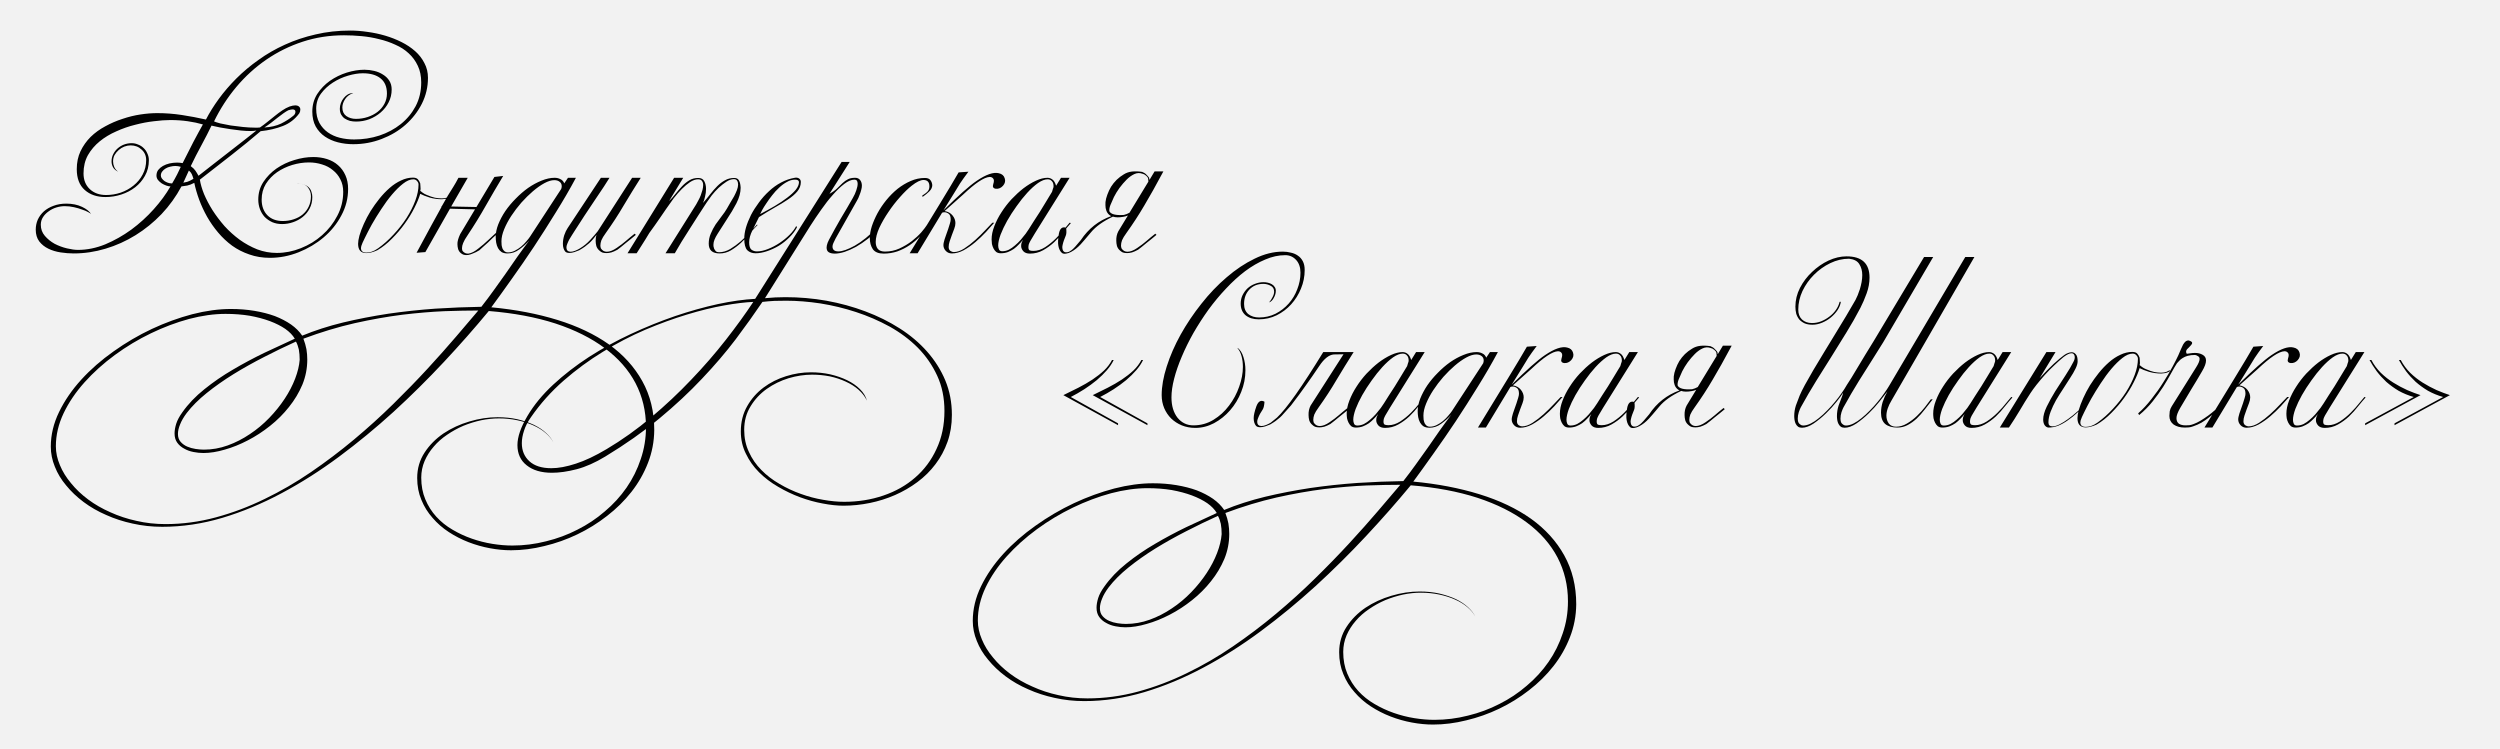 <?xml version="1.0" encoding="UTF-8"?> <svg xmlns="http://www.w3.org/2000/svg" width="918" height="275" viewBox="0 0 918 275" fill="none"><rect width="918" height="275" fill="#F2F2F2"></rect><path d="M157.15 28.582C157.15 31.93 156.406 35.092 154.918 38.068C153.43 41.003 151.425 43.586 148.904 45.818C146.424 48.009 143.51 49.745 140.162 51.026C136.855 52.307 133.363 52.948 129.684 52.948C127.783 52.948 125.923 52.721 124.104 52.266C122.327 51.811 120.735 51.109 119.33 50.158C117.925 49.207 116.788 47.967 115.92 46.438C115.093 44.909 114.68 43.09 114.68 40.982C114.68 38.585 115.279 36.435 116.478 34.534C117.718 32.633 119.268 31.021 121.128 29.698C123.029 28.375 125.096 27.363 127.328 26.66C129.601 25.957 131.771 25.606 133.838 25.606C135.037 25.606 136.235 25.751 137.434 26.04C138.633 26.329 139.707 26.784 140.658 27.404C141.609 27.983 142.373 28.727 142.952 29.636C143.531 30.545 143.82 31.62 143.82 32.86C143.82 34.555 143.448 36.125 142.704 37.572C142.001 38.977 141.03 40.217 139.79 41.292C138.591 42.325 137.207 43.152 135.636 43.772C134.065 44.351 132.433 44.64 130.738 44.64C129.994 44.64 129.25 44.557 128.506 44.392C127.803 44.185 127.163 43.896 126.584 43.524C126.047 43.152 125.613 42.677 125.282 42.098C124.951 41.478 124.786 40.755 124.786 39.928C124.786 39.225 124.91 38.543 125.158 37.882C125.406 37.179 125.757 36.559 126.212 36.022C126.667 35.443 127.183 34.989 127.762 34.658C128.382 34.327 129.043 34.162 129.746 34.162C128.465 34.575 127.473 35.299 126.77 36.332C126.067 37.365 125.716 38.419 125.716 39.494C125.716 40.858 126.191 41.891 127.142 42.594C128.134 43.297 129.312 43.648 130.676 43.648C132.205 43.648 133.652 43.421 135.016 42.966C136.38 42.511 137.579 41.891 138.612 41.106C139.687 40.279 140.534 39.287 141.154 38.13C141.774 36.973 142.084 35.712 142.084 34.348C142.084 31.868 141.299 30.008 139.728 28.768C138.199 27.528 136.029 26.908 133.218 26.908C131.606 26.908 129.808 27.197 127.824 27.776C125.84 28.355 123.98 29.202 122.244 30.318C120.508 31.434 119.041 32.798 117.842 34.41C116.685 36.022 116.106 37.861 116.106 39.928C116.106 41.953 116.499 43.689 117.284 45.136C118.069 46.541 119.103 47.699 120.384 48.608C121.665 49.517 123.133 50.179 124.786 50.592C126.481 51.005 128.237 51.212 130.056 51.212C133.28 51.212 136.359 50.737 139.294 49.786C142.27 48.794 144.895 47.389 147.168 45.57C149.441 43.751 151.26 41.561 152.624 38.998C153.988 36.394 154.67 33.48 154.67 30.256C154.67 27.941 154.257 25.916 153.43 24.18C152.603 22.403 151.487 20.873 150.082 19.592C148.718 18.311 147.085 17.257 145.184 16.43C143.324 15.562 141.34 14.88 139.232 14.384C137.165 13.847 135.016 13.475 132.784 13.268C130.593 13.061 128.444 12.958 126.336 12.958C121.004 12.958 115.941 13.743 111.146 15.314C106.351 16.885 101.908 19.075 97.816 21.886C93.724 24.697 90.045 28.045 86.78 31.93C83.556 35.774 80.828 39.99 78.596 44.578C79.051 44.785 79.815 45.033 80.89 45.322C82.006 45.57 83.267 45.818 84.672 46.066C86.119 46.273 87.627 46.459 89.198 46.624C90.81 46.789 92.298 46.872 93.662 46.872C93.993 46.872 94.303 46.872 94.592 46.872C94.881 46.872 95.171 46.851 95.46 46.81C96.369 46.19 97.279 45.508 98.188 44.764C99.139 43.979 100.069 43.235 100.978 42.532C101.887 41.788 102.776 41.127 103.644 40.548C104.553 39.928 105.442 39.453 106.31 39.122C107.137 38.833 107.86 38.688 108.48 38.688C109.141 38.729 109.596 38.895 109.844 39.184C110.133 39.432 110.278 39.783 110.278 40.238C110.278 40.734 110.154 41.189 109.906 41.602C108.335 43.751 106.331 45.301 103.892 46.252C101.495 47.203 98.767 47.843 95.708 48.174C92.525 50.902 89.033 53.754 85.23 56.73C81.469 59.706 77.521 62.785 73.388 65.968C73.636 67.58 74.153 69.357 74.938 71.3C75.765 73.243 76.798 75.206 78.038 77.19C79.319 79.174 80.787 81.117 82.44 83.018C84.135 84.878 85.995 86.552 88.02 88.04C90.045 89.487 92.195 90.665 94.468 91.574C96.783 92.442 99.18 92.876 101.66 92.876C104.636 92.876 107.571 92.297 110.464 91.14C113.399 89.983 116.003 88.391 118.276 86.366C120.591 84.341 122.451 81.964 123.856 79.236C125.303 76.508 126.026 73.573 126.026 70.432C126.026 68.696 125.675 67.167 124.972 65.844C124.311 64.521 123.401 63.405 122.244 62.496C121.128 61.545 119.805 60.843 118.276 60.388C116.747 59.892 115.135 59.644 113.44 59.644C111.415 59.644 109.369 59.954 107.302 60.574C105.277 61.194 103.417 62.083 101.722 63.24C100.069 64.397 98.705 65.823 97.63 67.518C96.597 69.213 96.08 71.135 96.08 73.284C96.08 75.64 96.762 77.541 98.126 78.988C99.531 80.435 101.433 81.158 103.83 81.158C105.235 81.158 106.558 80.951 107.798 80.538C109.079 80.125 110.175 79.546 111.084 78.802C112.035 78.017 112.779 77.066 113.316 75.95C113.895 74.793 114.184 73.491 114.184 72.044C114.184 70.804 113.791 69.709 113.006 68.758C112.262 67.807 110.857 67.332 108.79 67.332C109.947 67.332 110.898 67.477 111.642 67.766C112.427 68.055 113.027 68.427 113.44 68.882C113.895 69.337 114.205 69.874 114.37 70.494C114.577 71.114 114.68 71.734 114.68 72.354C114.68 73.925 114.349 75.33 113.688 76.57C113.068 77.769 112.221 78.802 111.146 79.67C110.113 80.497 108.935 81.137 107.612 81.592C106.289 82.047 104.946 82.274 103.582 82.274C102.259 82.274 101.061 82.047 99.986 81.592C98.911 81.096 97.981 80.455 97.196 79.67C96.452 78.843 95.873 77.893 95.46 76.818C95.047 75.702 94.84 74.524 94.84 73.284C94.84 70.887 95.46 68.737 96.7 66.836C97.981 64.893 99.593 63.24 101.536 61.876C103.52 60.512 105.69 59.479 108.046 58.776C110.443 58.032 112.779 57.66 115.052 57.66C116.829 57.66 118.503 57.908 120.074 58.404C121.645 58.9 122.988 59.644 124.104 60.636C125.261 61.628 126.171 62.868 126.832 64.356C127.493 65.803 127.824 67.477 127.824 69.378C127.824 72.809 126.997 76.053 125.344 79.112C123.732 82.171 121.562 84.857 118.834 87.172C116.147 89.445 113.089 91.264 109.658 92.628C106.227 93.992 102.714 94.674 99.118 94.674C96.39 94.674 93.869 94.261 91.554 93.434C89.239 92.649 87.131 91.574 85.23 90.21C83.329 88.805 81.613 87.193 80.084 85.374C78.555 83.555 77.211 81.633 76.054 79.608C74.897 77.541 73.925 75.454 73.14 73.346C72.355 71.197 71.755 69.13 71.342 67.146C70.391 67.642 69.523 67.973 68.738 68.138C67.994 68.262 67.291 68.365 66.63 68.448C64.646 72.168 62.207 75.557 59.314 78.616C56.421 81.633 53.238 84.217 49.766 86.366C46.294 88.515 42.615 90.169 38.73 91.326C34.886 92.483 31.001 93.062 27.074 93.062C25.545 93.062 23.953 92.938 22.3 92.69C20.647 92.442 19.138 91.987 17.774 91.326C16.41 90.665 15.294 89.776 14.426 88.66C13.558 87.503 13.124 86.056 13.124 84.32C13.124 83.039 13.372 81.819 13.868 80.662C14.405 79.505 15.149 78.492 16.1 77.624C17.092 76.756 18.27 76.074 19.634 75.578C21.039 75.041 22.61 74.772 24.346 74.772C26.537 74.772 28.459 75.165 30.112 75.95C31.765 76.735 32.881 77.624 33.46 78.616C33.336 78.451 32.964 78.203 32.344 77.872C31.765 77.541 31.021 77.231 30.112 76.942C29.244 76.611 28.252 76.322 27.136 76.074C26.02 75.826 24.904 75.702 23.788 75.702C22.755 75.702 21.701 75.867 20.626 76.198C19.593 76.529 18.663 77.004 17.836 77.624C17.009 78.203 16.327 78.905 15.79 79.732C15.253 80.559 14.984 81.489 14.984 82.522C14.984 84.093 15.48 85.457 16.472 86.614C17.464 87.771 18.663 88.743 20.068 89.528C21.515 90.272 23.023 90.83 24.594 91.202C26.165 91.574 27.508 91.76 28.624 91.76C31.972 91.76 35.32 91.078 38.668 89.714C42.016 88.309 45.199 86.511 48.216 84.32C51.233 82.088 53.982 79.587 56.462 76.818C58.942 74.049 60.988 71.259 62.6 68.448C62.145 68.448 61.629 68.345 61.05 68.138C60.471 67.931 59.913 67.663 59.376 67.332C58.839 66.96 58.384 66.547 58.012 66.092C57.64 65.596 57.454 65.059 57.454 64.48C57.454 63.695 57.661 63.013 58.074 62.434C58.529 61.855 59.107 61.359 59.81 60.946C60.554 60.533 61.36 60.223 62.228 60.016C63.137 59.809 64.067 59.706 65.018 59.706C65.638 59.706 66.32 59.768 67.064 59.892C67.725 58.611 68.387 57.309 69.048 55.986C69.751 54.622 70.412 53.32 71.032 52.08C71.693 50.84 72.313 49.683 72.892 48.608C73.471 47.492 74.008 46.521 74.504 45.694C72.809 45.198 70.949 44.805 68.924 44.516C66.94 44.227 64.811 44.082 62.538 44.082C60.802 44.082 58.797 44.227 56.524 44.516C54.292 44.764 51.998 45.198 49.642 45.818C47.286 46.397 44.971 47.203 42.698 48.236C40.425 49.228 38.399 50.447 36.622 51.894C34.845 53.341 33.398 55.035 32.282 56.978C31.207 58.921 30.67 61.153 30.67 63.674C30.67 66.071 31.435 67.993 32.964 69.44C34.493 70.887 36.498 71.61 38.978 71.61C40.797 71.61 42.574 71.321 44.31 70.742C46.087 70.122 47.658 69.254 49.022 68.138C50.427 67.022 51.543 65.679 52.37 64.108C53.238 62.496 53.672 60.719 53.672 58.776C53.672 57.205 53.114 55.924 51.998 54.932C50.923 53.899 49.58 53.382 47.968 53.382C47.224 53.382 46.459 53.527 45.674 53.816C44.93 54.105 44.248 54.519 43.628 55.056C43.008 55.593 42.491 56.213 42.078 56.916C41.706 57.619 41.52 58.404 41.52 59.272C41.52 59.975 41.665 60.657 41.954 61.318C42.243 61.979 42.719 62.558 43.38 63.054C42.512 62.641 41.892 62.103 41.52 61.442C41.148 60.781 40.962 60.057 40.962 59.272C40.962 58.28 41.169 57.391 41.582 56.606C41.995 55.779 42.533 55.077 43.194 54.498C43.897 53.878 44.682 53.403 45.55 53.072C46.459 52.741 47.389 52.576 48.34 52.576C49.167 52.576 49.952 52.741 50.696 53.072C51.481 53.361 52.163 53.795 52.742 54.374C53.321 54.911 53.775 55.573 54.106 56.358C54.478 57.102 54.664 57.929 54.664 58.838C54.664 60.946 54.189 62.847 53.238 64.542C52.329 66.195 51.13 67.601 49.642 68.758C48.154 69.915 46.459 70.804 44.558 71.424C42.657 72.044 40.714 72.354 38.73 72.354C35.589 72.354 33.047 71.486 31.104 69.75C29.161 68.014 28.19 65.472 28.19 62.124C28.19 59.685 28.645 57.495 29.554 55.552C30.505 53.568 31.745 51.811 33.274 50.282C34.845 48.753 36.643 47.451 38.668 46.376C40.693 45.26 42.801 44.351 44.992 43.648C47.183 42.904 49.373 42.367 51.564 42.036C53.755 41.705 55.801 41.54 57.702 41.54C60.761 41.54 63.778 41.767 66.754 42.222C69.73 42.677 72.685 43.235 75.62 43.896C76.901 41.416 78.472 38.895 80.332 36.332C82.233 33.728 84.383 31.227 86.78 28.83C89.219 26.391 91.926 24.118 94.902 22.01C97.878 19.861 101.102 18.001 104.574 16.43C108.087 14.818 111.849 13.557 115.858 12.648C119.867 11.697 124.125 11.222 128.63 11.222C130.655 11.222 132.763 11.387 134.954 11.718C137.145 12.007 139.294 12.462 141.402 13.082C143.51 13.702 145.515 14.487 147.416 15.438C149.317 16.389 150.991 17.505 152.438 18.786C153.885 20.067 155.021 21.535 155.848 23.188C156.716 24.8 157.15 26.598 157.15 28.582ZM108.48 41.044C108.48 40.465 108.129 40.176 107.426 40.176C107.095 40.176 106.579 40.279 105.876 40.486C105.38 40.734 104.781 41.106 104.078 41.602C103.375 42.098 102.631 42.656 101.846 43.276C101.102 43.855 100.317 44.475 99.49 45.136C98.663 45.756 97.857 46.314 97.072 46.81C99.428 46.686 101.474 46.211 103.21 45.384C104.946 44.516 106.434 43.565 107.674 42.532C108.211 42.119 108.48 41.623 108.48 41.044ZM94.158 47.926C93.538 48.05 92.794 48.112 91.926 48.112C90.893 48.112 89.735 48.05 88.454 47.926C87.214 47.761 85.933 47.595 84.61 47.43C83.329 47.223 82.068 47.017 80.828 46.81C79.629 46.562 78.575 46.335 77.666 46.128C76.633 48.277 75.413 50.654 74.008 53.258C72.603 55.821 71.28 58.404 70.04 61.008C70.825 61.587 71.383 62.124 71.714 62.62C72.045 63.075 72.437 63.715 72.892 64.542C74.545 63.261 76.343 61.855 78.286 60.326C80.27 58.797 82.233 57.267 84.176 55.738C86.16 54.209 88.02 52.762 89.756 51.398C91.492 50.034 92.959 48.877 94.158 47.926ZM71.032 65.658C70.825 64.955 70.619 64.377 70.412 63.922C70.205 63.467 69.854 63.033 69.358 62.62L67.312 67.084C67.684 67.001 68.159 66.898 68.738 66.774C69.317 66.609 70.081 66.237 71.032 65.658ZM66.382 61.256C65.679 61.049 65.018 60.946 64.398 60.946C63.819 60.946 63.199 61.029 62.538 61.194C61.918 61.318 61.339 61.545 60.802 61.876C60.306 62.165 59.893 62.537 59.562 62.992C59.231 63.405 59.066 63.901 59.066 64.48C59.066 64.852 59.19 65.203 59.438 65.534C59.686 65.865 59.996 66.175 60.368 66.464C60.74 66.712 61.153 66.919 61.608 67.084C62.063 67.249 62.476 67.332 62.848 67.332H63.22C63.509 66.836 63.819 66.299 64.15 65.72C64.481 65.1 64.791 64.521 65.08 63.984C65.369 63.405 65.617 62.889 65.824 62.434C66.072 61.938 66.258 61.545 66.382 61.256ZM165.407 72.292C164.787 72.705 164.126 72.953 163.423 73.036C162.72 73.119 162.328 73.16 162.245 73.16C160.757 73.16 159.269 72.953 157.781 72.54C156.334 72.085 155.177 71.631 154.309 71.176C153.854 72.705 153.131 74.441 152.139 76.384C151.188 78.285 150.01 80.207 148.605 82.15C147.241 84.051 145.691 85.87 143.955 87.606C142.26 89.342 140.462 90.768 138.561 91.884C137.032 92.587 135.688 92.938 134.531 92.938C132.506 92.938 131.493 91.801 131.493 89.528C131.493 88.743 131.658 87.73 131.989 86.49C132.361 85.209 132.898 83.783 133.601 82.212C134.304 80.641 135.13 79.071 136.081 77.5C137.073 75.929 138.148 74.421 139.305 72.974C140.504 71.486 141.764 70.163 143.087 69.006C144.41 67.849 145.794 66.939 147.241 66.278C148.688 65.575 150.155 65.224 151.643 65.224C152.47 65.224 153.069 65.431 153.441 65.844C153.813 66.257 154.102 66.753 154.309 67.332C154.309 67.539 154.33 67.828 154.371 68.2C154.412 68.572 154.433 68.923 154.433 69.254C154.433 69.543 154.392 69.812 154.309 70.06C154.433 70.143 154.722 70.37 155.177 70.742C155.673 71.114 156.21 71.403 156.789 71.61C157.822 72.065 158.794 72.395 159.703 72.602C160.612 72.767 161.46 72.85 162.245 72.85C162.948 72.85 163.588 72.747 164.167 72.54C164.746 72.292 165.159 72.085 165.407 71.92V72.292ZM153.689 67.766C153.689 67.27 153.503 66.836 153.131 66.464C152.8 66.051 152.346 65.844 151.767 65.844C150.61 65.844 149.349 66.381 147.985 67.456C146.662 68.489 145.319 69.812 143.955 71.424C142.591 73.036 141.268 74.834 139.987 76.818C138.706 78.761 137.548 80.641 136.515 82.46C135.523 84.279 134.676 85.911 133.973 87.358C133.27 88.763 132.836 89.755 132.671 90.334C132.588 90.665 132.547 90.913 132.547 91.078C132.547 92.194 133.208 92.752 134.531 92.752C135.11 92.752 135.75 92.649 136.453 92.442C137.197 92.194 137.982 91.781 138.809 91.202C140.834 89.755 142.736 88.061 144.513 86.118C146.332 84.175 147.923 82.15 149.287 80.042C150.651 77.893 151.726 75.764 152.511 73.656C153.296 71.548 153.689 69.585 153.689 67.766ZM174.915 76.074L181.549 64.976L184.773 64.604C182.582 68.241 180.454 71.879 178.387 75.516C176.362 79.112 174.15 82.708 171.753 86.304C170.926 87.503 170.368 88.474 170.079 89.218C169.79 89.921 169.645 90.561 169.645 91.14C169.645 91.471 169.707 91.801 169.831 92.132C170.41 92.876 171.154 93.207 172.063 93.124C173.138 92.959 174.357 92.318 175.721 91.202C177.002 90.21 178.139 89.239 179.131 88.288C180.164 87.296 181.26 86.283 182.417 85.25L182.851 85.622C182.231 86.159 181.611 86.717 180.991 87.296C180.412 87.875 179.813 88.453 179.193 89.032C178.573 89.611 177.974 90.148 177.395 90.644L176.031 91.884C175.163 92.421 174.378 92.814 173.675 93.062C173.014 93.351 172.435 93.537 171.939 93.62C171.319 93.703 170.782 93.682 170.327 93.558C169.914 93.434 169.542 93.227 169.211 92.938C168.756 92.566 168.426 92.07 168.219 91.45C168.054 90.83 167.971 90.231 167.971 89.652C167.93 88.743 168.26 87.523 168.963 85.994L174.419 76.88L165.243 76.632C165.202 76.756 165.14 76.859 165.057 76.942C161.585 83.018 158.63 88.226 156.191 92.566L152.967 92.814C157.1 85.126 160.138 79.546 162.081 76.074V75.764H162.205C163.404 73.615 164.148 72.313 164.437 71.858C165.222 70.618 165.904 69.523 166.483 68.572C167.103 67.58 167.723 66.485 168.343 65.286H171.753C170.844 66.898 168.818 70.411 165.677 75.826L174.915 76.012V76.074ZM240.242 157.914C240.201 162.13 239.436 166.139 237.948 169.942C236.46 173.786 234.435 177.341 231.872 180.606C229.309 183.871 226.313 186.827 222.882 189.472C219.493 192.117 215.855 194.37 211.97 196.23C208.085 198.09 204.055 199.516 199.88 200.508C195.747 201.541 191.675 202.058 187.666 202.058C185.145 202.058 182.561 201.81 179.916 201.314C177.229 200.818 174.605 200.074 172.042 199.082C169.479 198.09 167.061 196.85 164.788 195.362C162.515 193.874 160.531 192.138 158.836 190.154C157.1 188.211 155.736 186.021 154.744 183.582C153.711 181.143 153.194 178.457 153.194 175.522C153.194 172.05 154.103 168.929 155.922 166.16C157.699 163.432 160.014 161.097 162.866 159.154C165.718 157.253 168.901 155.785 172.414 154.752C175.886 153.719 179.317 153.202 182.706 153.202C185.31 153.202 187.728 153.45 189.96 153.946C192.233 154.483 194.259 155.165 196.036 155.992C197.813 156.86 199.301 157.852 200.5 158.968C201.74 160.084 202.629 161.241 203.166 162.44C202.546 161.2 201.595 160.043 200.314 158.968C199.074 157.893 197.565 156.963 195.788 156.178C194.052 155.393 192.109 154.773 189.96 154.318C187.811 153.863 185.558 153.636 183.202 153.636C181.094 153.636 178.924 153.863 176.692 154.318C174.419 154.814 172.228 155.496 170.12 156.364C168.012 157.273 166.028 158.369 164.168 159.65C162.267 160.931 160.634 162.378 159.27 163.99C157.865 165.602 156.749 167.359 155.922 169.26C155.095 171.203 154.682 173.249 154.682 175.398C154.682 178.333 155.178 180.978 156.17 183.334C157.162 185.731 158.505 187.86 160.2 189.72C161.895 191.58 163.879 193.171 166.152 194.494C168.384 195.817 170.74 196.912 173.22 197.78C175.7 198.648 178.221 199.289 180.784 199.702C183.347 200.115 185.806 200.322 188.162 200.322C192.337 200.322 196.449 199.805 200.5 198.772C204.592 197.78 208.436 196.354 212.032 194.494C215.669 192.675 219.017 190.443 222.076 187.798C225.176 185.194 227.842 182.28 230.074 179.056C232.306 175.832 234.042 172.339 235.282 168.578C236.563 164.858 237.204 160.931 237.204 156.798C237.204 150.97 235.923 145.597 233.36 140.678C230.797 135.801 227.036 131.523 222.076 127.844C217.157 124.165 211.123 121.148 203.972 118.792C196.821 116.477 188.658 114.948 179.482 114.204C174.357 120.404 168.859 126.645 162.99 132.928C157.079 139.252 150.921 145.349 144.514 151.218C138.066 157.087 131.391 162.585 124.488 167.71C117.585 172.835 110.559 177.299 103.408 181.102C96.216 184.946 88.962 187.963 81.646 190.154C74.289 192.345 66.931 193.44 59.574 193.44C55.813 193.44 52.196 193.047 48.724 192.262C45.252 191.518 42.007 190.464 38.99 189.1C35.931 187.777 33.162 186.186 30.682 184.326C28.202 182.466 26.073 180.441 24.296 178.25C22.477 176.101 21.093 173.807 20.142 171.368C19.15 168.971 18.654 166.511 18.654 163.99C18.654 159.691 19.667 155.455 21.692 151.28C23.717 147.105 26.445 143.137 29.876 139.376C33.265 135.656 37.213 132.205 41.718 129.022C46.182 125.839 50.873 123.091 55.792 120.776C60.669 118.503 65.609 116.705 70.61 115.382C75.611 114.101 80.344 113.46 84.808 113.46C87.825 113.46 90.698 113.687 93.426 114.142C96.154 114.597 98.655 115.237 100.928 116.064C103.16 116.932 105.144 117.965 106.88 119.164C108.575 120.363 109.939 121.727 110.972 123.256C115.56 121.355 120.561 119.743 125.976 118.42C131.349 117.139 136.888 116.064 142.592 115.196C148.296 114.369 154.062 113.749 159.89 113.336C165.677 112.964 171.298 112.737 176.754 112.654C178.407 110.546 179.957 108.479 181.404 106.454C182.892 104.429 184.339 102.403 185.744 100.378C187.149 98.353 188.555 96.327 189.96 94.302C191.365 92.318 192.833 90.313 194.362 88.288C193.287 89.487 192.068 90.582 190.704 91.574C189.381 92.566 187.935 93.062 186.364 93.062C185.496 93.062 184.773 92.897 184.194 92.566C183.657 92.194 183.223 91.719 182.892 91.14C182.561 90.52 182.334 89.859 182.21 89.156C182.086 88.412 182.024 87.668 182.024 86.924C182.024 85.519 182.334 84.01 182.954 82.398C183.615 80.745 184.483 79.112 185.558 77.5C186.674 75.888 187.955 74.359 189.402 72.912C190.849 71.424 192.357 70.122 193.928 69.006C195.54 67.89 197.173 67.001 198.826 66.34C200.521 65.637 202.133 65.286 203.662 65.286C204.447 65.286 205.15 65.451 205.77 65.782C206.431 66.071 206.907 66.588 207.196 67.332L208.56 65.286H211.474C209.242 69.461 206.783 73.697 204.096 77.996C201.451 82.295 198.764 86.511 196.036 90.644C193.308 94.736 190.601 98.663 187.914 102.424C185.227 106.227 182.727 109.699 180.412 112.84C189.257 113.667 197.359 115.217 204.716 117.49C212.073 119.763 218.377 122.76 223.626 126.48C228.875 130.241 232.947 134.726 235.84 139.934C238.775 145.183 240.242 151.177 240.242 157.914ZM206.266 68.386C206.266 67.683 206.018 67.146 205.522 66.774C205.026 66.361 204.365 66.154 203.538 66.154C202.463 66.154 201.244 66.526 199.88 67.27C198.516 68.014 197.111 69.006 195.664 70.246C194.259 71.445 192.853 72.829 191.448 74.4C190.084 75.971 188.844 77.603 187.728 79.298C186.653 80.951 185.785 82.584 185.124 84.196C184.463 85.808 184.132 87.275 184.132 88.598C184.132 89.053 184.153 89.528 184.194 90.024C184.277 90.52 184.401 90.975 184.566 91.388C184.773 91.76 185.021 92.07 185.31 92.318C185.641 92.566 186.033 92.69 186.488 92.69C187.356 92.69 188.203 92.483 189.03 92.07C189.857 91.657 190.621 91.161 191.324 90.582C192.068 89.962 192.709 89.321 193.246 88.66C193.825 87.999 194.279 87.42 194.61 86.924L206.08 69.378C206.204 69.006 206.266 68.675 206.266 68.386ZM175.638 114.018C172.042 114.018 167.888 114.101 163.176 114.266C158.423 114.473 153.277 114.907 147.738 115.568C142.199 116.271 136.371 117.304 130.254 118.668C124.095 120.073 117.813 121.975 111.406 124.372C111.902 125.653 112.274 126.935 112.522 128.216C112.729 129.497 112.832 130.779 112.832 132.06C112.832 135.243 112.233 138.301 111.034 141.236C109.794 144.171 108.161 146.899 106.136 149.42C104.111 151.983 101.796 154.297 99.192 156.364C96.547 158.472 93.819 160.249 91.008 161.696C88.156 163.184 85.325 164.321 82.514 165.106C79.703 165.933 77.099 166.346 74.702 166.346C73.503 166.346 72.284 166.222 71.044 165.974C69.763 165.726 68.626 165.313 67.634 164.734C66.601 164.197 65.753 163.473 65.092 162.564C64.431 161.655 64.1 160.518 64.1 159.154C64.1 158.079 64.307 156.881 64.72 155.558C65.133 154.277 65.877 152.892 66.952 151.404C69.101 148.345 71.809 145.514 75.074 142.91C78.298 140.306 81.791 137.909 85.552 135.718C89.272 133.527 93.095 131.481 97.022 129.58C100.949 127.72 104.689 125.984 108.244 124.372C107.5 123.091 106.343 121.892 104.772 120.776C103.201 119.701 101.321 118.751 99.13 117.924C96.898 117.097 94.418 116.436 91.69 115.94C88.921 115.485 85.965 115.258 82.824 115.258C78.608 115.258 74.144 115.878 69.432 117.118C64.72 118.399 60.049 120.156 55.42 122.388C50.791 124.62 46.389 127.265 42.214 130.324C37.998 133.424 34.278 136.772 31.054 140.368C27.83 143.964 25.267 147.746 23.366 151.714C21.465 155.723 20.514 159.774 20.514 163.866C20.514 166.181 21.01 168.495 22.002 170.81C22.953 173.125 24.317 175.336 26.094 177.444C27.83 179.593 29.917 181.577 32.356 183.396C34.795 185.215 37.523 186.785 40.54 188.108C43.516 189.472 46.719 190.526 50.15 191.27C53.539 192.055 57.073 192.448 60.752 192.448C66.993 192.448 73.173 191.621 79.29 189.968C85.407 188.315 91.38 186.062 97.208 183.21C103.036 180.399 108.699 177.113 114.196 173.352C119.693 169.591 124.963 165.602 130.006 161.386C135.049 157.17 139.843 152.83 144.39 148.366C148.895 143.943 153.091 139.624 156.976 135.408C160.82 131.233 164.313 127.307 167.454 123.628C170.595 119.949 173.323 116.746 175.638 114.018ZM110.042 132.122C110.042 130.758 109.939 129.497 109.732 128.34C109.484 127.224 109.133 126.253 108.678 125.426C104.834 127.162 100.949 129.043 97.022 131.068C93.054 133.093 89.293 135.201 85.738 137.392C82.142 139.624 78.856 141.939 75.88 144.336C72.904 146.733 70.465 149.172 68.564 151.652C67.448 153.14 66.642 154.525 66.146 155.806C65.609 157.087 65.34 158.265 65.34 159.34C65.34 160.539 65.671 161.51 66.332 162.254C66.993 162.998 67.799 163.577 68.75 163.99C69.701 164.403 70.734 164.693 71.85 164.858C72.966 165.023 73.979 165.106 74.888 165.106C77.864 165.106 80.778 164.589 83.63 163.556C86.482 162.523 89.189 161.138 91.752 159.402C94.315 157.707 96.691 155.723 98.882 153.45C101.031 151.218 102.912 148.883 104.524 146.444C106.136 144.005 107.417 141.546 108.368 139.066C109.319 136.586 109.877 134.271 110.042 132.122ZM235.277 65.286C233.128 68.675 231.041 72.065 229.015 75.454C227.031 78.843 224.841 82.212 222.443 85.56C221.658 86.635 221.121 87.523 220.831 88.226C220.583 88.929 220.459 89.569 220.459 90.148C220.459 90.479 220.521 90.83 220.645 91.202C221.183 92.029 221.906 92.442 222.815 92.442C223.89 92.442 225.109 91.967 226.473 91.016C227.755 90.148 228.871 89.301 229.821 88.474C230.813 87.606 231.888 86.717 233.045 85.808L233.479 86.242C232.901 86.697 232.301 87.193 231.681 87.73C231.061 88.226 230.441 88.722 229.821 89.218C229.243 89.714 228.664 90.189 228.085 90.644C227.548 91.057 227.093 91.409 226.721 91.698C225.895 92.153 225.151 92.483 224.489 92.69C223.828 92.855 223.229 92.938 222.691 92.938C222.071 92.938 221.534 92.855 221.079 92.69C220.666 92.483 220.294 92.215 219.963 91.884C219.509 91.471 219.178 90.954 218.971 90.334C218.806 89.673 218.723 89.032 218.723 88.412C218.723 87.503 218.827 86.779 219.033 86.242C218.579 86.821 218.145 87.358 217.731 87.854C217.318 88.35 216.863 88.825 216.367 89.28C215.913 89.693 215.375 90.127 214.755 90.582C214.177 90.995 213.495 91.429 212.709 91.884C212.172 92.091 211.573 92.318 210.911 92.566C210.25 92.773 209.63 92.876 209.051 92.876C208.39 92.876 207.894 92.711 207.563 92.38C206.985 91.677 206.695 90.727 206.695 89.528C206.695 88.495 206.861 87.441 207.191 86.366C207.563 85.291 207.977 84.423 208.431 83.762L220.645 65.286H223.807C223.394 65.989 222.712 67.063 221.761 68.51C220.811 69.957 219.715 71.589 218.475 73.408C217.277 75.227 215.995 77.149 214.631 79.174C213.309 81.199 212.069 83.121 210.911 84.94C210.663 85.312 210.374 85.767 210.043 86.304C209.713 86.8 209.382 87.337 209.051 87.916C208.762 88.453 208.514 88.991 208.307 89.528C208.101 90.024 207.997 90.437 207.997 90.768C207.997 91.388 208.142 91.822 208.431 92.07C208.721 92.318 209.093 92.442 209.547 92.442C210.043 92.442 210.601 92.318 211.221 92.07C211.841 91.822 212.42 91.533 212.957 91.202C214.321 90.375 215.541 89.383 216.615 88.226C217.731 87.027 218.682 85.932 219.467 84.94L232.115 65.286H235.277ZM278.164 82.646C277.296 83.514 276.345 84.547 275.312 85.746C274.32 86.945 273.245 88.081 272.088 89.156C270.93 90.231 269.69 91.161 268.368 91.946C267.086 92.69 265.722 93.062 264.276 93.062C261.589 93.062 260.246 91.863 260.246 89.466C260.246 88.185 260.494 86.965 260.99 85.808C261.486 84.609 262.085 83.473 262.788 82.398C263.532 81.323 264.276 80.311 265.02 79.36C265.805 78.368 266.446 77.438 266.942 76.57C267.314 75.909 267.727 75.185 268.182 74.4C268.678 73.615 269.132 72.85 269.546 72.106C269.959 71.321 270.31 70.556 270.6 69.812C270.889 69.068 271.034 68.386 271.034 67.766C271.034 67.187 270.91 66.712 270.662 66.34C270.455 65.968 270.062 65.782 269.484 65.782C268.616 65.782 267.706 66.092 266.756 66.712C265.805 67.332 264.854 68.076 263.904 68.944C262.994 69.812 262.147 70.742 261.362 71.734C260.618 72.726 259.998 73.594 259.502 74.338C258.51 75.867 257.476 77.459 256.402 79.112C255.327 80.765 254.273 82.419 253.24 84.072C252.206 85.684 251.214 87.255 250.264 88.784C249.354 90.313 248.528 91.719 247.784 93H244.374L255.658 75.02C255.906 74.607 256.174 74.111 256.464 73.532C256.794 72.953 257.084 72.333 257.332 71.672C257.58 71.011 257.786 70.37 257.952 69.75C258.117 69.089 258.2 68.489 258.2 67.952C258.2 67.332 258.055 66.836 257.766 66.464C257.518 66.051 257.042 65.844 256.34 65.844C255.43 65.844 254.459 66.175 253.426 66.836C252.434 67.497 251.421 68.345 250.388 69.378C249.354 70.411 248.342 71.569 247.35 72.85C246.399 74.131 245.49 75.413 244.622 76.694C243.754 77.934 242.948 79.112 242.204 80.228C241.46 81.344 240.84 82.233 240.344 82.894C239.6 83.886 238.959 84.775 238.422 85.56C237.926 86.345 237.45 87.131 236.996 87.916C236.541 88.66 236.045 89.445 235.508 90.272C235.012 91.099 234.433 92.008 233.772 93H230.424L247.536 65.286H250.884L245.676 73.842C246.502 73.057 247.288 72.168 248.032 71.176C248.817 70.184 249.623 69.254 250.45 68.386C251.276 67.518 252.165 66.795 253.116 66.216C254.066 65.637 255.162 65.348 256.402 65.348C257.476 65.348 258.22 65.761 258.634 66.588C259.047 67.373 259.254 68.303 259.254 69.378C259.254 70.329 259.13 71.279 258.882 72.23C258.675 73.181 258.427 73.945 258.138 74.524C259.088 73.449 259.977 72.375 260.804 71.3C261.672 70.184 262.54 69.192 263.408 68.324C264.276 67.456 265.206 66.753 266.198 66.216C267.19 65.637 268.326 65.348 269.608 65.348C270.393 65.348 270.951 65.617 271.282 66.154C271.612 66.691 271.819 67.373 271.902 68.2L271.964 68.944C271.964 70.721 271.447 72.623 270.414 74.648C269.38 76.632 268.223 78.575 266.942 80.476C265.702 82.377 264.565 84.155 263.532 85.808C262.498 87.42 261.982 88.722 261.982 89.714C261.982 89.838 261.982 90.065 261.982 90.396C262.023 90.685 262.106 90.995 262.23 91.326C262.395 91.657 262.602 91.967 262.85 92.256C263.139 92.504 263.532 92.628 264.028 92.628C265.392 92.628 266.756 92.235 268.12 91.45C269.484 90.623 270.786 89.673 272.026 88.598C273.266 87.482 274.402 86.366 275.436 85.25C276.469 84.093 277.316 83.163 277.978 82.46L278.164 82.646ZM294.062 66.836C294.062 68.117 293.628 69.275 292.76 70.308C291.892 71.341 290.735 72.333 289.288 73.284C287.883 74.235 286.25 75.227 284.39 76.26C282.572 77.293 280.67 78.451 278.686 79.732C277.86 81.427 277.054 83.059 276.268 84.63C275.483 86.201 275.09 87.647 275.09 88.97C275.09 90.334 275.38 91.243 275.958 91.698C276.537 92.111 277.198 92.318 277.942 92.318C279.182 92.318 280.526 92.029 281.972 91.45C283.46 90.871 284.886 90.127 286.25 89.218C287.614 88.309 288.834 87.317 289.908 86.242C291.024 85.126 291.851 84.031 292.388 82.956L292.636 83.514C291.934 84.837 290.983 86.077 289.784 87.234C288.627 88.391 287.346 89.404 285.94 90.272C284.535 91.099 283.088 91.76 281.6 92.256C280.112 92.752 278.728 93 277.446 93C276.206 93 275.194 92.628 274.408 91.884C273.664 91.099 273.292 89.673 273.292 87.606C273.292 86.407 273.499 85.064 273.912 83.576C274.367 82.047 274.987 80.497 275.772 78.926C276.599 77.355 277.57 75.826 278.686 74.338C279.802 72.809 281.042 71.424 282.406 70.184C283.77 68.903 285.238 67.849 286.808 67.022C288.42 66.154 290.094 65.575 291.83 65.286L292.264 65.224C292.802 65.224 293.236 65.369 293.566 65.658C293.897 65.947 294.062 66.34 294.062 66.836ZM293.38 66.898C293.38 66.278 292.905 65.968 291.954 65.968C290.921 65.968 289.908 66.257 288.916 66.836C287.924 67.373 286.974 68.076 286.064 68.944C285.155 69.771 284.308 70.701 283.522 71.734C282.737 72.726 282.034 73.697 281.414 74.648C280.794 75.557 280.278 76.384 279.864 77.128C279.492 77.872 279.244 78.368 279.12 78.616C281.022 77.624 282.82 76.632 284.514 75.64C286.25 74.607 287.759 73.594 289.04 72.602C290.363 71.61 291.417 70.639 292.202 69.688C292.988 68.696 293.38 67.766 293.38 66.898ZM349.529 152.396C349.529 155.951 348.992 159.237 347.917 162.254C346.843 165.271 345.375 167.999 343.515 170.438C341.655 172.918 339.444 175.109 336.881 177.01C334.319 178.911 331.57 180.503 328.635 181.784C325.701 183.065 322.621 184.037 319.397 184.698C316.173 185.359 312.949 185.69 309.725 185.69C307.411 185.69 304.869 185.421 302.099 184.884C299.371 184.388 296.602 183.623 293.791 182.59C291.022 181.557 288.335 180.275 285.731 178.746C283.086 177.217 280.751 175.439 278.725 173.414C276.7 171.389 275.088 169.115 273.889 166.594C272.649 164.114 272.029 161.386 272.029 158.41C272.029 154.938 272.815 151.838 274.385 149.11C275.915 146.423 277.919 144.15 280.399 142.29C282.838 140.471 285.587 139.087 288.645 138.136C291.704 137.185 294.742 136.71 297.759 136.71C300.198 136.71 302.554 136.958 304.827 137.454C307.142 137.991 309.229 138.715 311.089 139.624C312.949 140.533 314.52 141.629 315.801 142.91C317.083 144.191 317.93 145.597 318.343 147.126C317.641 145.638 316.607 144.295 315.243 143.096C313.921 141.939 312.35 140.947 310.531 140.12C308.754 139.293 306.811 138.653 304.703 138.198C302.595 137.785 300.425 137.578 298.193 137.578C295.383 137.578 292.51 138.012 289.575 138.88C286.641 139.789 283.975 141.091 281.577 142.786C279.139 144.522 277.155 146.651 275.625 149.172C274.055 151.693 273.269 154.587 273.269 157.852C273.269 160.828 273.848 163.535 275.005 165.974C276.121 168.454 277.651 170.665 279.593 172.608C281.495 174.551 283.706 176.245 286.227 177.692C288.749 179.18 291.353 180.399 294.039 181.35C296.767 182.342 299.495 183.065 302.223 183.52C304.993 184.016 307.576 184.264 309.973 184.264C315.099 184.264 319.893 183.499 324.357 181.97C328.863 180.441 332.769 178.229 336.075 175.336C339.382 172.484 341.986 168.991 343.887 164.858C345.83 160.725 346.801 156.075 346.801 150.908C346.801 146.113 345.913 141.794 344.135 137.95C342.358 134.106 339.981 130.675 337.005 127.658C334.029 124.682 330.578 122.099 326.651 119.908C322.725 117.759 318.612 115.981 314.313 114.576C310.015 113.171 305.654 112.117 301.231 111.414C296.809 110.753 292.634 110.422 288.707 110.422C287.261 110.422 285.814 110.443 284.367 110.484C282.879 110.567 281.412 110.691 279.965 110.856C277.031 115.196 273.765 119.763 270.169 124.558C266.532 129.353 262.399 134.189 257.769 139.066C253.14 143.985 247.911 148.862 242.083 153.698C236.214 158.534 229.601 163.184 222.243 167.648C218.565 169.88 215.072 171.43 211.765 172.298C208.417 173.166 205.379 173.6 202.651 173.6C198.766 173.6 195.687 172.691 193.413 170.872C191.14 169.095 190.003 166.615 190.003 163.432C190.003 160.456 191.223 156.901 193.661 152.768C196.059 148.717 199.221 144.873 203.147 141.236C207.074 137.599 211.455 134.209 216.291 131.068C221.127 127.968 226.253 125.157 231.667 122.636C237.082 120.115 242.497 117.924 247.911 116.064C253.285 114.245 258.513 112.778 263.597 111.662C268.64 110.587 273.207 109.947 277.299 109.74L309.043 59.458H312.019L304.579 71.176C305.778 70.515 306.729 69.833 307.431 69.13C308.175 68.427 308.837 67.787 309.415 67.208C310.035 66.629 310.676 66.175 311.337 65.844C311.999 65.472 312.887 65.286 314.003 65.286C314.83 65.286 315.45 65.575 315.863 66.154C316.277 66.691 316.483 67.373 316.483 68.2C316.483 68.655 316.401 69.171 316.235 69.75C316.111 70.287 315.946 70.804 315.739 71.3C315.574 71.796 315.388 72.271 315.181 72.726C314.975 73.139 314.809 73.449 314.685 73.656L306.811 87.606C306.481 88.226 306.212 88.784 306.005 89.28C305.799 89.735 305.695 90.148 305.695 90.52C305.695 91.719 306.419 92.318 307.865 92.318C309.312 92.318 311.317 91.615 313.879 90.21C316.442 88.763 319.273 86.469 322.373 83.328L322.807 83.576C321.567 85.105 320.203 86.469 318.715 87.668C317.227 88.825 315.76 89.817 314.313 90.644C312.867 91.429 311.461 92.049 310.097 92.504C308.733 92.917 307.555 93.124 306.563 93.124C305.613 93.124 304.869 92.959 304.331 92.628C303.794 92.297 303.525 91.719 303.525 90.892C303.525 90.437 303.649 89.859 303.897 89.156C304.187 88.453 304.559 87.709 305.013 86.924C305.385 86.18 305.902 85.229 306.563 84.072C307.225 82.915 307.927 81.675 308.671 80.352C309.457 79.029 310.242 77.707 311.027 76.384C311.813 75.02 312.515 73.801 313.135 72.726C313.714 71.734 314.148 70.783 314.437 69.874C314.768 68.923 314.933 68.117 314.933 67.456C314.933 66.464 314.541 65.968 313.755 65.968C312.639 65.968 311.399 66.485 310.035 67.518C308.671 68.551 307.266 69.895 305.819 71.548C304.373 73.16 302.947 74.979 301.541 77.004C300.136 78.988 298.813 80.951 297.573 82.894L280.895 109.492C283.417 109.244 285.917 109.12 288.397 109.12C293.481 109.12 298.503 109.554 303.463 110.422C308.465 111.331 313.218 112.633 317.723 114.328C322.27 116.023 326.486 118.11 330.371 120.59C334.257 123.07 337.605 125.901 340.415 129.084C343.267 132.308 345.499 135.842 347.111 139.686C348.723 143.571 349.529 147.767 349.529 152.272V152.396ZM276.617 110.856C273.683 110.98 270.107 111.414 265.891 112.158C261.675 112.902 257.129 114.018 252.251 115.506C247.333 116.994 242.228 118.854 236.937 121.086C231.647 123.359 226.48 126.046 221.437 129.146C216.353 132.246 211.538 135.78 206.991 139.748C202.403 143.757 198.394 148.242 194.963 153.202C193.765 154.897 192.917 156.55 192.421 158.162C191.884 159.774 191.615 161.303 191.615 162.75C191.615 165.478 192.545 167.689 194.405 169.384C196.265 171.079 198.952 171.926 202.465 171.926C205.069 171.926 208.066 171.368 211.455 170.252C214.803 169.177 218.565 167.4 222.739 164.92C228.443 161.531 233.92 157.625 239.169 153.202C244.377 148.821 249.275 144.212 253.863 139.376C258.451 134.581 262.667 129.725 266.511 124.806C270.355 119.887 273.724 115.237 276.617 110.856ZM342.332 67.952C342.332 68.779 341.981 69.543 341.278 70.246C340.617 70.907 339.79 71.589 338.798 72.292L338.612 71.858C339.687 71.155 340.389 70.597 340.72 70.184C341.092 69.729 341.278 69.151 341.278 68.448C341.278 66.877 340.555 66.092 339.108 66.092C337.992 66.092 336.545 66.795 334.768 68.2C333.445 69.233 332.019 70.618 330.49 72.354C328.961 74.049 327.535 75.888 326.212 77.872C324.889 79.815 323.773 81.757 322.864 83.7C321.996 85.643 321.562 87.358 321.562 88.846C321.562 89.921 321.831 90.789 322.368 91.45C322.947 92.07 323.815 92.38 324.972 92.38C326.832 92.38 328.589 92.008 330.242 91.264C331.937 90.479 333.466 89.569 334.83 88.536C336.194 87.461 337.351 86.387 338.302 85.312C339.253 84.196 339.935 83.307 340.348 82.646H341.092C340.183 84.051 339.129 85.395 337.93 86.676C336.773 87.916 335.471 89.032 334.024 90.024C332.619 90.975 331.11 91.739 329.498 92.318C327.886 92.855 326.212 93.124 324.476 93.124C322.616 93.124 321.293 92.587 320.508 91.512C319.764 90.396 319.392 89.032 319.392 87.42C319.392 86.097 319.64 84.651 320.136 83.08C320.673 81.468 321.376 79.856 322.244 78.244C323.153 76.591 324.228 74.999 325.468 73.47C326.749 71.899 328.134 70.515 329.622 69.316C331.151 68.117 332.743 67.167 334.396 66.464C336.091 65.72 337.827 65.348 339.604 65.348C340.555 65.348 341.216 65.596 341.588 66.092C342.001 66.547 342.249 67.167 342.332 67.952ZM346.426 77.252C351.882 71.837 355.954 68.221 358.64 66.402C362.112 64.046 364.82 63.116 366.762 63.612C367.92 63.86 368.643 64.48 368.932 65.472C369.263 66.423 369.056 67.332 368.312 68.2C367.568 69.027 366.7 69.399 365.708 69.316C364.716 69.192 364.386 68.634 364.716 67.642C365.047 66.65 365.047 65.968 364.716 65.596C364.427 65.183 363.993 64.976 363.414 64.976C361.389 65.059 358.144 67.208 353.68 71.424C351.076 73.697 348.803 75.723 346.86 77.5C348.1 77.707 349.072 78.244 349.774 79.112C350.477 79.98 350.828 80.91 350.828 81.902C350.828 82.563 350.684 83.266 350.394 84.01C350.146 84.754 349.857 85.519 349.526 86.304C349.237 87.048 348.968 87.813 348.72 88.598C348.472 89.342 348.348 90.045 348.348 90.706C348.348 91.326 348.555 91.801 348.968 92.132C349.423 92.421 349.836 92.566 350.208 92.566C351.407 92.566 352.688 92.132 354.052 91.264C355.458 90.355 356.822 89.301 358.144 88.102C359.467 86.903 360.686 85.705 361.802 84.506C362.918 83.307 363.786 82.398 364.406 81.778H365.088C364.262 82.729 363.249 83.865 362.05 85.188C360.852 86.469 359.55 87.709 358.144 88.908C356.78 90.065 355.354 91.057 353.866 91.884C352.378 92.669 350.932 93.062 349.526 93.062C348.617 93.062 347.873 92.752 347.294 92.132C346.716 91.512 346.426 90.809 346.426 90.024C346.426 89.693 346.468 89.363 346.55 89.032C346.633 88.66 346.736 88.267 346.86 87.854C346.984 87.441 347.17 86.903 347.418 86.242C347.666 85.539 347.914 84.837 348.162 84.134C348.41 83.431 348.617 82.77 348.782 82.15C348.989 81.489 349.092 80.972 349.092 80.6C349.092 79.525 348.844 78.823 348.348 78.492C347.852 78.12 347.336 77.934 346.798 77.934C346.468 77.934 346.178 77.996 345.93 78.12L336.94 93H334.026C338.201 86.18 341.859 80.187 345 75.02C348.183 69.812 350.518 65.906 352.006 63.302L355.602 63.054C354.238 64.873 353.205 66.319 352.502 67.394C351.841 68.469 351.159 69.585 350.456 70.742C349.754 71.899 349.051 73.036 348.348 74.152C347.687 75.268 347.046 76.301 346.426 77.252ZM393.194 81.964C392.408 82.832 391.499 83.907 390.466 85.188C389.474 86.469 388.358 87.709 387.118 88.908C385.878 90.065 384.514 91.057 383.026 91.884C381.538 92.711 379.926 93.124 378.19 93.124C377.115 93.124 376.309 92.835 375.772 92.256C375.234 91.636 374.966 90.995 374.966 90.334C374.966 89.879 375.028 89.466 375.152 89.094C375.317 88.722 375.482 88.371 375.648 88.04C375.193 88.619 374.676 89.197 374.098 89.776C373.56 90.355 372.961 90.892 372.3 91.388C371.638 91.843 370.894 92.235 370.068 92.566C369.282 92.855 368.414 93 367.464 93C366.802 93 366.244 92.835 365.79 92.504C365.376 92.132 365.046 91.698 364.798 91.202C364.55 90.706 364.364 90.169 364.24 89.59C364.157 88.97 364.116 88.412 364.116 87.916C364.116 86.387 364.446 84.775 365.108 83.08C365.769 81.344 366.637 79.649 367.712 77.996C368.786 76.301 370.026 74.689 371.432 73.16C372.878 71.631 374.346 70.287 375.834 69.13C377.363 67.973 378.892 67.043 380.422 66.34C381.951 65.637 383.356 65.286 384.638 65.286C385.299 65.286 385.898 65.493 386.436 65.906C387.014 66.319 387.469 67.084 387.8 68.2L389.598 65.286H392.76C392.181 66.237 391.292 67.663 390.094 69.564C388.936 71.424 387.655 73.47 386.25 75.702C384.886 77.893 383.48 80.145 382.034 82.46C380.587 84.733 379.347 86.759 378.314 88.536C378.066 88.991 377.88 89.404 377.756 89.776C377.673 90.148 377.632 90.499 377.632 90.83C377.632 91.409 377.797 91.781 378.128 91.946C378.458 92.07 378.913 92.132 379.492 92.132C380.897 92.132 382.323 91.677 383.77 90.768C385.216 89.817 386.539 88.743 387.738 87.544C388.978 86.304 390.032 85.126 390.9 84.01C391.809 82.894 392.429 82.15 392.76 81.778C393.049 81.819 393.194 81.881 393.194 81.964ZM386.87 68.448C386.87 67.58 386.663 66.939 386.25 66.526C385.878 66.071 385.361 65.844 384.7 65.844C383.666 65.844 382.488 66.299 381.166 67.208C379.884 68.117 378.562 69.316 377.198 70.804C375.875 72.251 374.573 73.883 373.292 75.702C372.01 77.479 370.853 79.277 369.82 81.096C368.828 82.873 368.022 84.568 367.402 86.18C366.823 87.792 366.534 89.115 366.534 90.148C366.534 90.685 366.637 91.181 366.844 91.636C367.05 92.049 367.443 92.256 368.022 92.256C368.848 92.256 369.654 92.07 370.44 91.698C371.225 91.285 371.969 90.768 372.672 90.148C373.416 89.528 374.118 88.846 374.78 88.102C375.441 87.317 376.061 86.552 376.64 85.808C376.888 85.477 377.28 84.899 377.818 84.072C378.355 83.245 378.954 82.295 379.616 81.22C380.318 80.145 381.042 79.029 381.786 77.872C382.53 76.673 383.212 75.557 383.832 74.524C384.493 73.491 385.03 72.602 385.444 71.858C385.898 71.114 386.188 70.639 386.312 70.432C386.394 70.101 386.498 69.75 386.622 69.378C386.787 69.006 386.87 68.696 386.87 68.448ZM427.198 62.93C424.553 67.89 422.218 72.065 420.192 75.454C418.208 78.843 416.018 82.212 413.62 85.56C412.835 86.635 412.298 87.523 412.008 88.226C411.76 88.929 411.636 89.569 411.636 90.148C411.636 90.479 411.698 90.83 411.822 91.202C412.36 92.029 413.083 92.442 413.992 92.442C415.067 92.442 416.286 91.967 417.65 91.016C418.932 90.148 420.048 89.301 420.998 88.474C421.99 87.606 423.065 86.717 424.222 85.808L424.656 86.242C424.078 86.697 423.478 87.193 422.858 87.73C422.238 88.226 421.618 88.722 420.998 89.218C420.42 89.714 419.841 90.189 419.262 90.644L417.898 91.698C417.072 92.153 416.328 92.483 415.666 92.69C415.005 92.855 414.406 92.938 413.868 92.938C413.248 92.938 412.711 92.855 412.256 92.69C411.843 92.483 411.471 92.215 411.14 91.884C410.686 91.471 410.355 90.954 410.148 90.334C409.983 89.673 409.9 89.032 409.9 88.412C409.859 87.131 410.107 85.973 410.644 84.94L414.178 79.112C413.641 79.36 413.083 79.525 412.504 79.608C410.934 79.897 409.652 79.877 408.66 79.546C405.064 81.241 402.378 83.163 400.6 85.312C398.699 87.585 397.438 89.053 396.818 89.714C396.24 90.334 395.661 90.871 395.082 91.326C394.504 91.781 393.904 92.173 393.284 92.504C392.664 92.835 392.065 93.041 391.486 93.124C390.825 93.248 390.308 93.165 389.936 92.876C389.275 92.297 388.841 91.429 388.634 90.272C388.428 89.239 388.49 87.751 388.82 85.808C389.192 83.865 390.081 83.142 391.486 83.638C391.652 84.961 391.61 85.911 391.362 86.49C391.114 87.027 390.887 87.606 390.68 88.226C390.474 88.805 390.308 89.383 390.184 89.962C390.06 90.499 390.04 90.933 390.122 91.264C390.205 91.843 390.412 92.235 390.742 92.442C391.073 92.649 391.466 92.711 391.92 92.628C392.416 92.545 392.954 92.277 393.532 91.822C394.152 91.367 395.268 90.148 396.88 88.164C399.691 83.948 403.411 81.013 408.04 79.36C406.924 78.823 406.242 77.831 405.994 76.384C405.912 75.723 405.891 74.999 405.932 74.214C406.015 73.387 406.242 72.478 406.614 71.486C406.986 70.453 407.441 69.481 407.978 68.572C408.557 67.663 409.239 66.815 410.024 66.03C410.851 65.245 411.719 64.583 412.628 64.046C413.538 63.467 414.55 63.116 415.666 62.992C416.824 62.868 418.064 62.909 419.386 63.116C420.048 63.364 420.564 63.695 420.936 64.108C421.35 64.48 421.701 64.893 421.99 65.348C421.949 65.555 421.99 65.782 422.114 66.03L423.974 62.93H427.198ZM421.556 65.41C421.474 65.121 421.226 64.811 420.812 64.48C420.399 64.108 419.965 63.881 419.51 63.798C418.518 63.426 417.526 63.467 416.534 63.922C415.542 64.377 414.592 65.059 413.682 65.968C412.814 66.836 411.946 67.849 411.078 69.006C410.252 70.163 409.57 71.279 409.032 72.354C408.536 73.429 408.102 74.421 407.73 75.33C407.4 76.198 407.276 76.942 407.358 77.562C407.896 78.678 409.673 79.133 412.69 78.926C413.393 78.761 414.075 78.492 414.736 78.12L421.68 66.712C421.68 66.299 421.639 65.865 421.556 65.41Z" fill="black"></path><path d="M421.34 156.132L401.252 145.096C403.112 144.187 404.951 143.277 406.77 142.368C408.63 141.417 410.345 140.425 411.916 139.392C413.528 138.317 414.954 137.201 416.194 136.044C417.434 134.845 418.405 133.564 419.108 132.2H419.728C419.149 133.44 418.323 134.68 417.248 135.92C416.173 137.16 414.933 138.379 413.528 139.578C412.123 140.735 410.593 141.851 408.94 142.926C407.328 143.959 405.675 144.91 403.98 145.778L421.34 155.45V156.132ZM410.552 156.132L390.464 145.096C392.324 144.187 394.163 143.277 395.982 142.368C397.842 141.417 399.557 140.425 401.128 139.392C402.74 138.317 404.166 137.201 405.406 136.044C406.646 134.845 407.617 133.564 408.32 132.2H408.94C408.361 133.44 407.535 134.68 406.46 135.92C405.385 137.16 404.145 138.379 402.74 139.578C401.335 140.735 399.805 141.851 398.152 142.926C396.54 143.959 394.887 144.91 393.192 145.778L410.552 155.45V156.132ZM479.08 99.154C479.08 101.51 478.626 103.783 477.716 105.974C476.848 108.123 475.65 110.045 474.12 111.74C472.632 113.393 470.855 114.737 468.788 115.77C466.763 116.762 464.572 117.258 462.216 117.258C460.232 117.258 458.62 116.762 457.38 115.77C456.182 114.737 455.582 113.311 455.582 111.492C455.582 110.376 455.81 109.343 456.264 108.392C456.76 107.4 457.38 106.553 458.124 105.85C458.91 105.147 459.798 104.61 460.79 104.238C461.824 103.825 462.878 103.618 463.952 103.618C464.49 103.618 465.027 103.68 465.564 103.804C466.102 103.928 466.577 104.114 466.99 104.362C467.445 104.61 467.796 104.941 468.044 105.354C468.334 105.726 468.478 106.201 468.478 106.78C468.478 107.648 468.23 108.516 467.734 109.384C467.28 110.252 466.701 110.81 465.998 111.058C466.536 110.438 466.97 109.777 467.3 109.074C467.672 108.371 467.858 107.71 467.858 107.09C467.858 106.057 467.424 105.333 466.556 104.92C465.73 104.465 464.841 104.238 463.89 104.238C461.782 104.238 460.067 104.941 458.744 106.346C457.463 107.71 456.822 109.467 456.822 111.616C456.822 113.228 457.339 114.468 458.372 115.336C459.447 116.163 460.77 116.576 462.34 116.576C464.49 116.576 466.494 116.121 468.354 115.212C470.214 114.261 471.826 113.021 473.19 111.492C474.554 109.963 475.608 108.206 476.352 106.222C477.138 104.238 477.53 102.213 477.53 100.146C477.53 98.162 476.993 96.591 475.918 95.434C474.844 94.277 473.521 93.698 471.95 93.698C469.512 93.698 467.052 94.235 464.572 95.31C462.092 96.343 459.633 97.769 457.194 99.588C454.797 101.407 452.462 103.535 450.188 105.974C447.915 108.371 445.766 110.955 443.74 113.724C441.756 116.493 439.917 119.345 438.222 122.28C436.569 125.215 435.143 128.108 433.944 130.96C432.746 133.771 431.816 136.457 431.154 139.02C430.493 141.583 430.162 143.877 430.162 145.902C430.162 149.002 430.906 151.503 432.394 153.404C433.924 155.264 435.866 156.194 438.222 156.194C440.909 156.194 443.368 155.512 445.6 154.148C447.832 152.784 449.734 151.048 451.304 148.94C452.916 146.832 454.156 144.517 455.024 141.996C455.934 139.475 456.388 137.057 456.388 134.742C456.388 133.295 456.223 131.973 455.892 130.774C455.562 129.575 455.086 128.625 454.466 127.922V127.736C455.417 128.48 456.12 129.596 456.574 131.084C457.07 132.572 457.318 134.205 457.318 135.982C457.318 138.71 456.802 141.355 455.768 143.918C454.776 146.439 453.412 148.692 451.676 150.676C449.982 152.619 448.018 154.189 445.786 155.388C443.596 156.545 441.302 157.124 438.904 157.124C437.127 157.124 435.474 156.814 433.944 156.194C432.456 155.574 431.154 154.727 430.038 153.652C428.964 152.577 428.116 151.317 427.496 149.87C426.876 148.382 426.566 146.791 426.566 145.096C426.566 141.913 427.186 138.4 428.426 134.556C429.666 130.671 431.361 126.785 433.51 122.9C435.701 118.973 438.243 115.191 441.136 111.554C444.03 107.875 447.13 104.631 450.436 101.82C453.743 98.968 457.153 96.695 460.666 95C464.18 93.264 467.652 92.396 471.082 92.396C472.074 92.396 473.046 92.52 473.996 92.768C474.988 92.975 475.856 93.347 476.6 93.884C477.344 94.38 477.944 95.062 478.398 95.93C478.853 96.798 479.08 97.873 479.08 99.154ZM493.336 130.092C492.509 130.133 491.31 130.154 489.74 130.154C487.962 130.319 486.185 131.745 484.408 134.432C482.63 137.077 480.998 139.433 479.51 141.5C478.063 143.567 476.244 146.026 474.054 148.878C472.607 150.49 471.718 151.482 471.388 151.854C470.974 152.35 470.52 152.825 470.024 153.28C469.569 153.693 469.032 154.127 468.412 154.582C467.833 154.995 467.151 155.429 466.366 155.884C465.828 156.091 465.229 156.318 464.568 156.566C463.906 156.773 463.286 156.876 462.708 156.876C462.046 156.876 461.55 156.711 461.22 156.38C460.641 155.677 460.352 154.727 460.352 153.528C460.352 152.495 460.682 151.048 461.344 149.188C462.046 147.328 463.038 146.77 464.32 147.514C464.237 148.837 464.03 149.767 463.7 150.304C463.369 150.8 463.038 151.337 462.708 151.916C462.418 152.453 462.17 152.991 461.964 153.528C461.757 154.024 461.654 154.437 461.654 154.768C461.654 155.388 461.798 155.822 462.088 156.07C462.377 156.318 462.749 156.442 463.204 156.442C463.7 156.442 464.258 156.318 464.878 156.07C465.498 155.822 466.076 155.533 466.614 155.202L468.908 153.342C472.462 149.994 478.125 141.975 485.896 129.286H497.056C494.906 132.675 492.819 136.065 490.794 139.454C488.81 142.843 486.619 146.212 484.222 149.56C483.436 150.635 482.899 151.523 482.61 152.226C482.362 152.929 482.238 153.569 482.238 154.148C482.238 154.479 482.3 154.83 482.424 155.202C482.961 156.029 483.684 156.442 484.594 156.442C485.668 156.442 486.888 155.967 488.252 155.016C489.533 154.148 490.649 153.301 491.6 152.474C492.592 151.606 493.666 150.717 494.824 149.808L495.258 150.242C494.679 150.697 494.08 151.193 493.46 151.73C492.84 152.226 492.22 152.722 491.6 153.218C491.021 153.714 490.442 154.189 489.864 154.644L488.5 155.698C487.673 156.153 486.929 156.483 486.268 156.69C485.606 156.855 485.007 156.938 484.47 156.938C483.85 156.938 483.312 156.855 482.858 156.69C482.444 156.483 482.072 156.215 481.742 155.884C481.287 155.471 480.956 154.954 480.75 154.334C480.584 153.673 480.502 153.032 480.502 152.412C480.46 151.131 480.708 149.973 481.246 148.94L493.336 130.092ZM523.582 145.964C522.797 146.832 521.888 147.907 520.854 149.188C519.862 150.469 518.746 151.709 517.506 152.908C516.266 154.065 514.902 155.057 513.414 155.884C511.926 156.711 510.314 157.124 508.578 157.124C507.504 157.124 506.698 156.835 506.16 156.256C505.623 155.636 505.354 154.995 505.354 154.334C505.354 153.879 505.416 153.466 505.54 153.094C505.706 152.722 505.871 152.371 506.036 152.04C505.582 152.619 505.065 153.197 504.486 153.776C503.949 154.355 503.35 154.892 502.688 155.388C502.027 155.843 501.283 156.235 500.456 156.566C499.671 156.855 498.803 157 497.852 157C497.191 157 496.633 156.835 496.178 156.504C495.765 156.132 495.434 155.698 495.186 155.202C494.938 154.706 494.752 154.169 494.628 153.59C494.546 152.97 494.504 152.412 494.504 151.916C494.504 150.387 494.835 148.775 495.496 147.08C496.158 145.344 497.026 143.649 498.1 141.996C499.175 140.301 500.415 138.689 501.82 137.16C503.267 135.631 504.734 134.287 506.222 133.13C507.752 131.973 509.281 131.043 510.81 130.34C512.34 129.637 513.745 129.286 515.026 129.286C515.688 129.286 516.287 129.493 516.824 129.906C517.403 130.319 517.858 131.084 518.188 132.2L519.986 129.286H523.148C522.57 130.237 521.681 131.663 520.482 133.564C519.325 135.424 518.044 137.47 516.638 139.702C515.274 141.893 513.869 144.145 512.422 146.46C510.976 148.733 509.736 150.759 508.702 152.536C508.454 152.991 508.268 153.404 508.144 153.776C508.062 154.148 508.02 154.499 508.02 154.83C508.02 155.409 508.186 155.781 508.516 155.946C508.847 156.07 509.302 156.132 509.88 156.132C511.286 156.132 512.712 155.677 514.158 154.768C515.605 153.817 516.928 152.743 518.126 151.544C519.366 150.304 520.42 149.126 521.288 148.01C522.198 146.894 522.818 146.15 523.148 145.778C523.438 145.819 523.582 145.881 523.582 145.964ZM517.258 132.448C517.258 131.58 517.052 130.939 516.638 130.526C516.266 130.071 515.75 129.844 515.088 129.844C514.055 129.844 512.877 130.299 511.554 131.208C510.273 132.117 508.95 133.316 507.586 134.804C506.264 136.251 504.962 137.883 503.68 139.702C502.399 141.479 501.242 143.277 500.208 145.096C499.216 146.873 498.41 148.568 497.79 150.18C497.212 151.792 496.922 153.115 496.922 154.148C496.922 154.685 497.026 155.181 497.232 155.636C497.439 156.049 497.832 156.256 498.41 156.256C499.237 156.256 500.043 156.07 500.828 155.698C501.614 155.285 502.358 154.768 503.06 154.148C503.804 153.528 504.507 152.846 505.168 152.102C505.83 151.317 506.45 150.552 507.028 149.808C507.276 149.477 507.669 148.899 508.206 148.072C508.744 147.245 509.343 146.295 510.004 145.22C510.707 144.145 511.43 143.029 512.174 141.872C512.918 140.673 513.6 139.557 514.22 138.524C514.882 137.491 515.419 136.602 515.832 135.858C516.287 135.114 516.576 134.639 516.7 134.432C516.783 134.101 516.886 133.75 517.01 133.378C517.176 133.006 517.258 132.696 517.258 132.448ZM578.791 221.914C578.75 226.13 577.985 230.139 576.497 233.942C575.009 237.786 572.984 241.341 570.421 244.606C567.858 247.871 564.862 250.827 561.431 253.472C558.042 256.117 554.404 258.37 550.519 260.23C546.634 262.09 542.604 263.516 538.429 264.508C534.296 265.541 530.224 266.058 526.215 266.058C523.694 266.058 521.11 265.81 518.465 265.314C515.778 264.818 513.154 264.074 510.591 263.082C508.028 262.09 505.61 260.85 503.337 259.362C501.064 257.874 499.08 256.138 497.385 254.154C495.649 252.211 494.285 250.021 493.293 247.582C492.26 245.143 491.743 242.457 491.743 239.522C491.743 236.05 492.652 232.929 494.471 230.16C496.248 227.432 498.563 225.097 501.415 223.154C504.267 221.253 507.45 219.785 510.963 218.752C514.435 217.719 517.866 217.202 521.255 217.202C523.859 217.202 526.277 217.45 528.509 217.946C530.782 218.483 532.808 219.165 534.585 219.992C536.362 220.86 537.85 221.852 539.049 222.968C540.289 224.084 541.178 225.241 541.715 226.44C541.095 225.2 540.144 224.043 538.863 222.968C537.623 221.893 536.114 220.963 534.337 220.178C532.601 219.393 530.658 218.773 528.509 218.318C526.36 217.863 524.107 217.636 521.751 217.636C519.643 217.636 517.473 217.863 515.241 218.318C512.968 218.814 510.777 219.496 508.669 220.364C506.561 221.273 504.577 222.369 502.717 223.65C500.816 224.931 499.183 226.378 497.819 227.99C496.414 229.602 495.298 231.359 494.471 233.26C493.644 235.203 493.231 237.249 493.231 239.398C493.231 242.333 493.727 244.978 494.719 247.334C495.711 249.731 497.054 251.86 498.749 253.72C500.444 255.58 502.428 257.171 504.701 258.494C506.933 259.817 509.289 260.912 511.769 261.78C514.249 262.648 516.77 263.289 519.333 263.702C521.896 264.115 524.355 264.322 526.711 264.322C530.886 264.322 534.998 263.805 539.049 262.772C543.141 261.78 546.985 260.354 550.581 258.494C554.218 256.675 557.566 254.443 560.625 251.798C563.725 249.194 566.391 246.28 568.623 243.056C570.855 239.832 572.591 236.339 573.831 232.578C575.112 228.858 575.753 224.931 575.753 220.798C575.753 214.97 574.472 209.597 571.909 204.678C569.346 199.801 565.585 195.523 560.625 191.844C555.706 188.165 549.672 185.148 542.521 182.792C535.37 180.477 527.207 178.948 518.031 178.204C512.906 184.404 507.408 190.645 501.539 196.928C495.628 203.252 489.47 209.349 483.063 215.218C476.615 221.087 469.94 226.585 463.037 231.71C456.134 236.835 449.108 241.299 441.957 245.102C434.765 248.946 427.511 251.963 420.195 254.154C412.838 256.345 405.48 257.44 398.123 257.44C394.362 257.44 390.745 257.047 387.273 256.262C383.801 255.518 380.556 254.464 377.539 253.1C374.48 251.777 371.711 250.186 369.231 248.326C366.751 246.466 364.622 244.441 362.845 242.25C361.026 240.101 359.642 237.807 358.691 235.368C357.699 232.971 357.203 230.511 357.203 227.99C357.203 223.691 358.216 219.455 360.241 215.28C362.266 211.105 364.994 207.137 368.425 203.376C371.814 199.656 375.762 196.205 380.267 193.022C384.731 189.839 389.422 187.091 394.341 184.776C399.218 182.503 404.158 180.705 409.159 179.382C414.16 178.101 418.893 177.46 423.357 177.46C426.374 177.46 429.247 177.687 431.975 178.142C434.703 178.597 437.204 179.237 439.477 180.064C441.709 180.932 443.693 181.965 445.429 183.164C447.124 184.363 448.488 185.727 449.521 187.256C454.109 185.355 459.11 183.743 464.525 182.42C469.898 181.139 475.437 180.064 481.141 179.196C486.845 178.369 492.611 177.749 498.439 177.336C504.226 176.964 509.847 176.737 515.303 176.654C516.956 174.546 518.506 172.479 519.953 170.454C521.441 168.429 522.888 166.403 524.293 164.378C525.698 162.353 527.104 160.327 528.509 158.302C529.914 156.318 531.382 154.313 532.911 152.288C531.836 153.487 530.617 154.582 529.253 155.574C527.93 156.566 526.484 157.062 524.913 157.062C524.045 157.062 523.322 156.897 522.743 156.566C522.206 156.194 521.772 155.719 521.441 155.14C521.11 154.52 520.883 153.859 520.759 153.156C520.635 152.412 520.573 151.668 520.573 150.924C520.573 149.519 520.883 148.01 521.503 146.398C522.164 144.745 523.032 143.112 524.107 141.5C525.223 139.888 526.504 138.359 527.951 136.912C529.398 135.424 530.906 134.122 532.477 133.006C534.089 131.89 535.722 131.001 537.375 130.34C539.07 129.637 540.682 129.286 542.211 129.286C542.996 129.286 543.699 129.451 544.319 129.782C544.98 130.071 545.456 130.588 545.745 131.332L547.109 129.286H550.023C547.791 133.461 545.332 137.697 542.645 141.996C540 146.295 537.313 150.511 534.585 154.644C531.857 158.736 529.15 162.663 526.463 166.424C523.776 170.227 521.276 173.699 518.961 176.84C527.806 177.667 535.908 179.217 543.265 181.49C550.622 183.763 556.926 186.76 562.175 190.48C567.424 194.241 571.496 198.726 574.389 203.934C577.324 209.183 578.791 215.177 578.791 221.914ZM544.815 132.386C544.815 131.683 544.567 131.146 544.071 130.774C543.575 130.361 542.914 130.154 542.087 130.154C541.012 130.154 539.793 130.526 538.429 131.27C537.065 132.014 535.66 133.006 534.213 134.246C532.808 135.445 531.402 136.829 529.997 138.4C528.633 139.971 527.393 141.603 526.277 143.298C525.202 144.951 524.334 146.584 523.673 148.196C523.012 149.808 522.681 151.275 522.681 152.598C522.681 153.053 522.702 153.528 522.743 154.024C522.826 154.52 522.95 154.975 523.115 155.388C523.322 155.76 523.57 156.07 523.859 156.318C524.19 156.566 524.582 156.69 525.037 156.69C525.905 156.69 526.752 156.483 527.579 156.07C528.406 155.657 529.17 155.161 529.873 154.582C530.617 153.962 531.258 153.321 531.795 152.66C532.374 151.999 532.828 151.42 533.159 150.924L544.629 133.378C544.753 133.006 544.815 132.675 544.815 132.386ZM514.187 178.018C510.591 178.018 506.437 178.101 501.725 178.266C496.972 178.473 491.826 178.907 486.287 179.568C480.748 180.271 474.92 181.304 468.803 182.668C462.644 184.073 456.362 185.975 449.955 188.372C450.451 189.653 450.823 190.935 451.071 192.216C451.278 193.497 451.381 194.779 451.381 196.06C451.381 199.243 450.782 202.301 449.583 205.236C448.343 208.171 446.71 210.899 444.685 213.42C442.66 215.983 440.345 218.297 437.741 220.364C435.096 222.472 432.368 224.249 429.557 225.696C426.705 227.184 423.874 228.321 421.063 229.106C418.252 229.933 415.648 230.346 413.251 230.346C412.052 230.346 410.833 230.222 409.593 229.974C408.312 229.726 407.175 229.313 406.183 228.734C405.15 228.197 404.302 227.473 403.641 226.564C402.98 225.655 402.649 224.518 402.649 223.154C402.649 222.079 402.856 220.881 403.269 219.558C403.682 218.277 404.426 216.892 405.501 215.404C407.65 212.345 410.358 209.514 413.623 206.91C416.847 204.306 420.34 201.909 424.101 199.718C427.821 197.527 431.644 195.481 435.571 193.58C439.498 191.72 443.238 189.984 446.793 188.372C446.049 187.091 444.892 185.892 443.321 184.776C441.75 183.701 439.87 182.751 437.679 181.924C435.447 181.097 432.967 180.436 430.239 179.94C427.47 179.485 424.514 179.258 421.373 179.258C417.157 179.258 412.693 179.878 407.981 181.118C403.269 182.399 398.598 184.156 393.969 186.388C389.34 188.62 384.938 191.265 380.763 194.324C376.547 197.424 372.827 200.772 369.603 204.368C366.379 207.964 363.816 211.746 361.915 215.714C360.014 219.723 359.063 223.774 359.063 227.866C359.063 230.181 359.559 232.495 360.551 234.81C361.502 237.125 362.866 239.336 364.643 241.444C366.379 243.593 368.466 245.577 370.905 247.396C373.344 249.215 376.072 250.785 379.089 252.108C382.065 253.472 385.268 254.526 388.699 255.27C392.088 256.055 395.622 256.448 399.301 256.448C405.542 256.448 411.722 255.621 417.839 253.968C423.956 252.315 429.929 250.062 435.757 247.21C441.585 244.399 447.248 241.113 452.745 237.352C458.242 233.591 463.512 229.602 468.555 225.386C473.598 221.17 478.392 216.83 482.939 212.366C487.444 207.943 491.64 203.624 495.525 199.408C499.369 195.233 502.862 191.307 506.003 187.628C509.144 183.949 511.872 180.746 514.187 178.018ZM448.591 196.122C448.591 194.758 448.488 193.497 448.281 192.34C448.033 191.224 447.682 190.253 447.227 189.426C443.383 191.162 439.498 193.043 435.571 195.068C431.603 197.093 427.842 199.201 424.287 201.392C420.691 203.624 417.405 205.939 414.429 208.336C411.453 210.733 409.014 213.172 407.113 215.652C405.997 217.14 405.191 218.525 404.695 219.806C404.158 221.087 403.889 222.265 403.889 223.34C403.889 224.539 404.22 225.51 404.881 226.254C405.542 226.998 406.348 227.577 407.299 227.99C408.25 228.403 409.283 228.693 410.399 228.858C411.515 229.023 412.528 229.106 413.437 229.106C416.413 229.106 419.327 228.589 422.179 227.556C425.031 226.523 427.738 225.138 430.301 223.402C432.864 221.707 435.24 219.723 437.431 217.45C439.58 215.218 441.461 212.883 443.073 210.444C444.685 208.005 445.966 205.546 446.917 203.066C447.868 200.586 448.426 198.271 448.591 196.122ZM555.102 141.252C560.558 135.837 564.629 132.221 567.316 130.402C570.788 128.046 573.495 127.116 575.438 127.612C576.595 127.86 577.319 128.48 577.608 129.472C577.939 130.423 577.732 131.332 576.988 132.2C576.244 133.027 575.376 133.399 574.384 133.316C573.392 133.192 573.061 132.634 573.392 131.642C573.723 130.65 573.723 129.968 573.392 129.596C573.103 129.183 572.669 128.976 572.09 128.976C570.065 129.059 566.82 131.208 562.356 135.424C559.752 137.697 557.479 139.723 555.536 141.5C556.776 141.707 557.747 142.244 558.45 143.112C559.153 143.98 559.504 144.91 559.504 145.902C559.504 146.563 559.359 147.266 559.07 148.01C558.822 148.754 558.533 149.519 558.202 150.304C557.913 151.048 557.644 151.813 557.396 152.598C557.148 153.342 557.024 154.045 557.024 154.706C557.024 155.326 557.231 155.801 557.644 156.132C558.099 156.421 558.512 156.566 558.884 156.566C560.083 156.566 561.364 156.132 562.728 155.264C564.133 154.355 565.497 153.301 566.82 152.102C568.143 150.903 569.362 149.705 570.478 148.506C571.594 147.307 572.462 146.398 573.082 145.778H573.764C572.937 146.729 571.925 147.865 570.726 149.188C569.527 150.469 568.225 151.709 566.82 152.908C565.456 154.065 564.03 155.057 562.542 155.884C561.054 156.669 559.607 157.062 558.202 157.062C557.293 157.062 556.549 156.752 555.97 156.132C555.391 155.512 555.102 154.809 555.102 154.024C555.102 153.693 555.143 153.363 555.226 153.032C555.309 152.66 555.412 152.267 555.536 151.854C555.66 151.441 555.846 150.903 556.094 150.242C556.342 149.539 556.59 148.837 556.838 148.134C557.086 147.431 557.293 146.77 557.458 146.15C557.665 145.489 557.768 144.972 557.768 144.6C557.768 143.525 557.52 142.823 557.024 142.492C556.528 142.12 556.011 141.934 555.474 141.934C555.143 141.934 554.854 141.996 554.606 142.12L545.616 157H542.702C546.877 150.18 550.535 144.187 553.676 139.02C556.859 133.812 559.194 129.906 560.682 127.302L564.278 127.054C562.914 128.873 561.881 130.319 561.178 131.394C560.517 132.469 559.835 133.585 559.132 134.742C558.429 135.899 557.727 137.036 557.024 138.152C556.363 139.268 555.722 140.301 555.102 141.252ZM601.869 145.964C601.084 146.832 600.175 147.907 599.141 149.188C598.149 150.469 597.033 151.709 595.793 152.908C594.553 154.065 593.189 155.057 591.701 155.884C590.213 156.711 588.601 157.124 586.865 157.124C585.791 157.124 584.985 156.835 584.447 156.256C583.91 155.636 583.641 154.995 583.641 154.334C583.641 153.879 583.703 153.466 583.827 153.094C583.993 152.722 584.158 152.371 584.323 152.04C583.869 152.619 583.352 153.197 582.773 153.776C582.236 154.355 581.637 154.892 580.975 155.388C580.314 155.843 579.57 156.235 578.743 156.566C577.958 156.855 577.09 157 576.139 157C575.478 157 574.92 156.835 574.465 156.504C574.052 156.132 573.721 155.698 573.473 155.202C573.225 154.706 573.039 154.169 572.915 153.59C572.833 152.97 572.791 152.412 572.791 151.916C572.791 150.387 573.122 148.775 573.783 147.08C574.445 145.344 575.313 143.649 576.387 141.996C577.462 140.301 578.702 138.689 580.107 137.16C581.554 135.631 583.021 134.287 584.509 133.13C586.039 131.973 587.568 131.043 589.097 130.34C590.627 129.637 592.032 129.286 593.313 129.286C593.975 129.286 594.574 129.493 595.111 129.906C595.69 130.319 596.145 131.084 596.475 132.2L598.273 129.286H601.435C600.857 130.237 599.968 131.663 598.769 133.564C597.612 135.424 596.331 137.47 594.925 139.702C593.561 141.893 592.156 144.145 590.709 146.46C589.263 148.733 588.023 150.759 586.989 152.536C586.741 152.991 586.555 153.404 586.431 153.776C586.349 154.148 586.307 154.499 586.307 154.83C586.307 155.409 586.473 155.781 586.803 155.946C587.134 156.07 587.589 156.132 588.167 156.132C589.573 156.132 590.999 155.677 592.445 154.768C593.892 153.817 595.215 152.743 596.413 151.544C597.653 150.304 598.707 149.126 599.575 148.01C600.485 146.894 601.105 146.15 601.435 145.778C601.725 145.819 601.869 145.881 601.869 145.964ZM595.545 132.448C595.545 131.58 595.339 130.939 594.925 130.526C594.553 130.071 594.037 129.844 593.375 129.844C592.342 129.844 591.164 130.299 589.841 131.208C588.56 132.117 587.237 133.316 585.873 134.804C584.551 136.251 583.249 137.883 581.967 139.702C580.686 141.479 579.529 143.277 578.495 145.096C577.503 146.873 576.697 148.568 576.077 150.18C575.499 151.792 575.209 153.115 575.209 154.148C575.209 154.685 575.313 155.181 575.519 155.636C575.726 156.049 576.119 156.256 576.697 156.256C577.524 156.256 578.33 156.07 579.115 155.698C579.901 155.285 580.645 154.768 581.347 154.148C582.091 153.528 582.794 152.846 583.455 152.102C584.117 151.317 584.737 150.552 585.315 149.808C585.563 149.477 585.956 148.899 586.493 148.072C587.031 147.245 587.63 146.295 588.291 145.22C588.994 144.145 589.717 143.029 590.461 141.872C591.205 140.673 591.887 139.557 592.507 138.524C593.169 137.491 593.706 136.602 594.119 135.858C594.574 135.114 594.863 134.639 594.987 134.432C595.07 134.101 595.173 133.75 595.297 133.378C595.463 133.006 595.545 132.696 595.545 132.448ZM635.874 126.93C633.229 131.89 630.893 136.065 628.868 139.454C626.884 142.843 624.693 146.212 622.296 149.56C621.511 150.635 620.973 151.523 620.684 152.226C620.436 152.929 620.312 153.569 620.312 154.148C620.312 154.479 620.374 154.83 620.498 155.202C621.035 156.029 621.759 156.442 622.668 156.442C623.743 156.442 624.962 155.967 626.326 155.016C627.607 154.148 628.723 153.301 629.674 152.474C630.666 151.606 631.741 150.717 632.898 149.808L633.332 150.242C632.753 150.697 632.154 151.193 631.534 151.73C630.914 152.226 630.294 152.722 629.674 153.218C629.095 153.714 628.517 154.189 627.938 154.644L626.574 155.698C625.747 156.153 625.003 156.483 624.342 156.69C623.681 156.855 623.081 156.938 622.544 156.938C621.924 156.938 621.387 156.855 620.932 156.69C620.519 156.483 620.147 156.215 619.816 155.884C619.361 155.471 619.031 154.954 618.824 154.334C618.659 153.673 618.576 153.032 618.576 152.412C618.535 151.131 618.783 149.973 619.32 148.94L622.854 143.112C622.317 143.36 621.759 143.525 621.18 143.608C619.609 143.897 618.328 143.877 617.336 143.546C613.74 145.241 611.053 147.163 609.276 149.312C607.375 151.585 606.114 153.053 605.494 153.714C604.915 154.334 604.337 154.871 603.758 155.326C603.179 155.781 602.58 156.173 601.96 156.504C601.34 156.835 600.741 157.041 600.162 157.124C599.501 157.248 598.984 157.165 598.612 156.876C597.951 156.297 597.517 155.429 597.31 154.272C597.103 153.239 597.165 151.751 597.496 149.808C597.868 147.865 598.757 147.142 600.162 147.638C600.327 148.961 600.286 149.911 600.038 150.49C599.79 151.027 599.563 151.606 599.356 152.226C599.149 152.805 598.984 153.383 598.86 153.962C598.736 154.499 598.715 154.933 598.798 155.264C598.881 155.843 599.087 156.235 599.418 156.442C599.749 156.649 600.141 156.711 600.596 156.628C601.092 156.545 601.629 156.277 602.208 155.822C602.828 155.367 603.944 154.148 605.556 152.164C608.367 147.948 612.087 145.013 616.716 143.36C615.6 142.823 614.918 141.831 614.67 140.384C614.587 139.723 614.567 138.999 614.608 138.214C614.691 137.387 614.918 136.478 615.29 135.486C615.662 134.453 616.117 133.481 616.654 132.572C617.233 131.663 617.915 130.815 618.7 130.03C619.527 129.245 620.395 128.583 621.304 128.046C622.213 127.467 623.226 127.116 624.342 126.992C625.499 126.868 626.739 126.909 628.062 127.116C628.723 127.364 629.24 127.695 629.612 128.108C630.025 128.48 630.377 128.893 630.666 129.348C630.625 129.555 630.666 129.782 630.79 130.03L632.65 126.93H635.874ZM630.232 129.41C630.149 129.121 629.901 128.811 629.488 128.48C629.075 128.108 628.641 127.881 628.186 127.798C627.194 127.426 626.202 127.467 625.21 127.922C624.218 128.377 623.267 129.059 622.358 129.968C621.49 130.836 620.622 131.849 619.754 133.006C618.927 134.163 618.245 135.279 617.708 136.354C617.212 137.429 616.778 138.421 616.406 139.33C616.075 140.198 615.951 140.942 616.034 141.562C616.571 142.678 618.349 143.133 621.366 142.926C622.069 142.761 622.751 142.492 623.412 142.12L630.356 130.712C630.356 130.299 630.315 129.865 630.232 129.41ZM694.55 147.08C693.971 148.031 693.516 148.981 693.186 149.932C692.855 150.883 692.69 151.792 692.69 152.66C692.69 153.735 692.979 154.685 693.558 155.512C694.178 156.297 695.066 156.69 696.224 156.69C697.588 156.69 698.931 156.297 700.254 155.512C701.576 154.727 702.796 153.797 703.912 152.722C705.028 151.647 706.02 150.552 706.888 149.436C707.756 148.279 708.458 147.349 708.996 146.646H709.678C708.686 147.886 707.714 149.126 706.764 150.366C705.813 151.606 704.821 152.722 703.788 153.714C702.754 154.665 701.659 155.45 700.502 156.07C699.344 156.69 698.084 157 696.72 157C694.818 157 693.33 156.566 692.256 155.698C691.222 154.789 690.706 153.404 690.706 151.544C690.706 150.221 690.912 148.899 691.326 147.576C691.78 146.253 692.359 144.972 693.062 143.732C692.235 144.807 691.243 146.067 690.086 147.514C688.97 148.919 687.668 150.345 686.18 151.792C684.733 153.197 683.224 154.437 681.654 155.512C680.083 156.545 678.657 157.062 677.376 157.062C676.797 157.062 676.322 156.938 675.95 156.69C675.578 156.401 675.288 156.049 675.082 155.636C674.875 155.223 674.73 154.768 674.648 154.272C674.565 153.735 674.524 153.239 674.524 152.784C674.524 151.461 674.73 150.159 675.144 148.878C675.598 147.597 676.053 146.398 676.508 145.282L676.818 144.166C676.363 144.951 675.557 146.067 674.4 147.514C673.284 148.919 671.982 150.345 670.494 151.792C669.047 153.197 667.538 154.437 665.968 155.512C664.397 156.545 662.971 157.062 661.69 157.062C661.111 157.062 660.636 156.938 660.264 156.69C659.892 156.401 659.602 156.049 659.396 155.636C659.189 155.223 659.044 154.768 658.962 154.272C658.879 153.735 658.838 153.239 658.838 152.784C658.838 151.461 659.044 150.159 659.458 148.878C659.912 147.597 660.367 146.398 660.822 145.282C661.235 144.29 661.876 142.988 662.744 141.376C663.653 139.723 664.686 137.904 665.844 135.92C667.042 133.895 668.324 131.766 669.688 129.534C671.093 127.261 672.478 124.987 673.842 122.714C675.247 120.441 676.59 118.229 677.872 116.08C679.153 113.931 680.31 111.947 681.344 110.128C681.592 109.673 681.86 109.095 682.15 108.392C682.439 107.689 682.708 106.945 682.956 106.16C683.204 105.333 683.41 104.486 683.576 103.618C683.741 102.709 683.824 101.841 683.824 101.014C683.824 99.485 683.472 98.162 682.77 97.046C682.108 95.889 680.848 95.207 678.988 95C676.632 95 674.338 95.537 672.106 96.612C669.874 97.687 667.869 99.113 666.092 100.89C664.356 102.626 662.95 104.61 661.876 106.842C660.842 109.074 660.326 111.347 660.326 113.662C660.326 115.233 660.78 116.452 661.69 117.32C662.64 118.188 663.86 118.622 665.348 118.622C666.505 118.622 667.621 118.415 668.696 118.002C669.812 117.547 670.824 116.969 671.734 116.266C672.684 115.563 673.49 114.737 674.152 113.786C674.813 112.835 675.268 111.843 675.516 110.81H675.95C675.826 111.802 675.433 112.815 674.772 113.848C674.11 114.84 673.284 115.749 672.292 116.576C671.341 117.361 670.266 118.002 669.068 118.498C667.869 118.994 666.691 119.242 665.534 119.242C664.418 119.242 663.467 119.077 662.682 118.746C661.896 118.374 661.235 117.899 660.698 117.32C660.202 116.7 659.83 115.997 659.582 115.212C659.375 114.385 659.272 113.517 659.272 112.608C659.272 110.211 659.83 107.917 660.946 105.726C662.103 103.494 663.591 101.531 665.41 99.836C667.228 98.1 669.233 96.715 671.424 95.682C673.656 94.649 675.867 94.132 678.058 94.132C683.679 94.132 686.49 96.736 686.49 101.944C686.49 103.845 686.138 105.767 685.436 107.71C684.733 109.653 683.968 111.43 683.142 113.042C681.53 116.142 679.814 119.159 677.996 122.094C676.218 125.029 674.4 127.963 672.54 130.898C670.68 133.833 668.799 136.829 666.898 139.888C664.996 142.947 663.116 146.171 661.256 149.56C661.049 149.932 660.801 150.531 660.512 151.358C660.264 152.143 660.14 152.929 660.14 153.714C660.14 154.169 660.202 154.603 660.326 155.016C660.491 155.388 660.739 155.677 661.07 155.884C661.359 156.132 661.71 156.256 662.124 156.256C662.992 156.256 663.922 156.008 664.914 155.512C665.906 155.016 666.898 154.355 667.89 153.528C668.923 152.701 669.936 151.771 670.928 150.738C671.961 149.705 672.912 148.651 673.78 147.576C674.689 146.501 675.495 145.447 676.198 144.414C676.942 143.381 677.603 142.347 678.182 141.314C679.256 139.702 680.372 137.904 681.53 135.92C682.728 133.895 683.886 131.973 685.002 130.154C686.118 128.335 687.11 126.723 687.978 125.318L706.516 94.38H709.864L691.512 125.69C690.437 127.426 689.156 129.472 687.668 131.828C686.18 134.143 684.485 136.829 682.584 139.888C680.682 142.947 678.802 146.171 676.942 149.56C676.735 149.932 676.487 150.531 676.198 151.358C675.95 152.143 675.826 152.929 675.826 153.714C675.826 154.169 675.888 154.603 676.012 155.016C676.177 155.388 676.425 155.677 676.756 155.884C677.045 156.132 677.396 156.256 677.81 156.256C678.678 156.256 679.608 156.008 680.6 155.512C681.592 155.016 682.584 154.355 683.576 153.528C684.609 152.701 685.622 151.771 686.614 150.738C687.647 149.705 688.598 148.651 689.466 147.576C690.375 146.501 691.181 145.447 691.884 144.414C692.628 143.381 693.227 142.471 693.682 141.686L702.734 126.372L721.644 94.38H724.992L706.702 126.062L694.55 147.08ZM738.948 145.964C738.162 146.832 737.253 147.907 736.22 149.188C735.228 150.469 734.112 151.709 732.872 152.908C731.632 154.065 730.268 155.057 728.78 155.884C727.292 156.711 725.68 157.124 723.944 157.124C722.869 157.124 722.063 156.835 721.526 156.256C720.988 155.636 720.72 154.995 720.72 154.334C720.72 153.879 720.782 153.466 720.906 153.094C721.071 152.722 721.236 152.371 721.402 152.04C720.947 152.619 720.43 153.197 719.852 153.776C719.314 154.355 718.715 154.892 718.054 155.388C717.392 155.843 716.648 156.235 715.822 156.566C715.036 156.855 714.168 157 713.218 157C712.556 157 711.998 156.835 711.544 156.504C711.13 156.132 710.8 155.698 710.552 155.202C710.304 154.706 710.118 154.169 709.994 153.59C709.911 152.97 709.87 152.412 709.87 151.916C709.87 150.387 710.2 148.775 710.862 147.08C711.523 145.344 712.391 143.649 713.466 141.996C714.54 140.301 715.78 138.689 717.186 137.16C718.632 135.631 720.1 134.287 721.588 133.13C723.117 131.973 724.646 131.043 726.176 130.34C727.705 129.637 729.11 129.286 730.392 129.286C731.053 129.286 731.652 129.493 732.19 129.906C732.768 130.319 733.223 131.084 733.554 132.2L735.352 129.286H738.514C737.935 130.237 737.046 131.663 735.848 133.564C734.69 135.424 733.409 137.47 732.004 139.702C730.64 141.893 729.234 144.145 727.788 146.46C726.341 148.733 725.101 150.759 724.068 152.536C723.82 152.991 723.634 153.404 723.51 153.776C723.427 154.148 723.386 154.499 723.386 154.83C723.386 155.409 723.551 155.781 723.882 155.946C724.212 156.07 724.667 156.132 725.246 156.132C726.651 156.132 728.077 155.677 729.524 154.768C730.97 153.817 732.293 152.743 733.492 151.544C734.732 150.304 735.786 149.126 736.654 148.01C737.563 146.894 738.183 146.15 738.514 145.778C738.803 145.819 738.948 145.881 738.948 145.964ZM732.624 132.448C732.624 131.58 732.417 130.939 732.004 130.526C731.632 130.071 731.115 129.844 730.454 129.844C729.42 129.844 728.242 130.299 726.92 131.208C725.638 132.117 724.316 133.316 722.952 134.804C721.629 136.251 720.327 137.883 719.046 139.702C717.764 141.479 716.607 143.277 715.574 145.096C714.582 146.873 713.776 148.568 713.156 150.18C712.577 151.792 712.288 153.115 712.288 154.148C712.288 154.685 712.391 155.181 712.598 155.636C712.804 156.049 713.197 156.256 713.776 156.256C714.602 156.256 715.408 156.07 716.194 155.698C716.979 155.285 717.723 154.768 718.426 154.148C719.17 153.528 719.872 152.846 720.534 152.102C721.195 151.317 721.815 150.552 722.394 149.808C722.642 149.477 723.034 148.899 723.572 148.072C724.109 147.245 724.708 146.295 725.37 145.22C726.072 144.145 726.796 143.029 727.54 141.872C728.284 140.673 728.966 139.557 729.586 138.524C730.247 137.491 730.784 136.602 731.198 135.858C731.652 135.114 731.942 134.639 732.066 134.432C732.148 134.101 732.252 133.75 732.376 133.378C732.541 133.006 732.624 132.696 732.624 132.448ZM766.752 147.762C765.388 149.085 764.107 150.304 762.908 151.42C761.71 152.536 760.511 153.507 759.312 154.334C758.155 155.161 756.977 155.822 755.778 156.318C754.621 156.773 753.402 157 752.12 157C751.583 156.917 751.128 156.607 750.756 156.07C750.426 155.533 750.26 154.851 750.26 154.024C750.26 152.701 750.694 151.131 751.562 149.312C752.472 147.452 753.526 145.551 754.724 143.608C755.964 141.624 757.204 139.702 758.444 137.842C759.684 135.941 760.656 134.287 761.358 132.882C761.689 132.303 761.854 131.725 761.854 131.146C761.854 130.733 761.751 130.402 761.544 130.154C761.379 129.865 761.069 129.72 760.614 129.72C760.284 129.72 759.891 129.823 759.436 130.03C758.982 130.237 758.424 130.588 757.762 131.084C756.646 131.993 755.489 133.027 754.29 134.184C753.092 135.3 751.955 136.457 750.88 137.656C749.806 138.855 748.793 140.053 747.842 141.252C746.933 142.409 746.168 143.463 745.548 144.414C744.226 146.439 742.924 148.547 741.642 150.738C740.361 152.887 739.038 154.975 737.674 157H734.326L751.438 129.286H754.786L748.958 138.896C750.777 136.871 752.513 135.093 754.166 133.564C755.861 132.035 757.122 130.981 757.948 130.402C758.403 130.071 758.858 129.823 759.312 129.658C759.808 129.451 760.284 129.348 760.738 129.348C761.317 129.348 761.813 129.596 762.226 130.092C762.681 130.547 762.908 131.415 762.908 132.696C762.908 133.44 762.64 134.349 762.102 135.424C761.606 136.457 760.945 137.594 760.118 138.834C759.333 140.074 758.486 141.397 757.576 142.802C756.667 144.166 755.799 145.551 754.972 146.956C754.187 148.361 753.526 149.767 752.988 151.172C752.451 152.577 752.182 153.9 752.182 155.14C752.182 156.091 752.678 156.566 753.67 156.566C754.414 156.566 755.282 156.318 756.274 155.822C757.266 155.326 758.32 154.665 759.436 153.838C760.594 153.011 761.792 152.04 763.032 150.924C764.272 149.767 765.512 148.568 766.752 147.328V147.762ZM796.761 136.292C796.141 136.705 795.479 136.953 794.777 137.036C794.074 137.119 793.681 137.16 793.599 137.16C792.111 137.16 790.623 136.953 789.135 136.54C787.688 136.085 786.531 135.631 785.663 135.176C785.208 136.705 784.485 138.441 783.493 140.384C782.542 142.285 781.364 144.207 779.959 146.15C778.595 148.051 777.045 149.87 775.309 151.606C773.614 153.342 771.816 154.768 769.915 155.884C768.385 156.587 767.042 156.938 765.885 156.938C763.859 156.938 762.847 155.801 762.847 153.528C762.847 152.743 763.012 151.73 763.343 150.49C763.715 149.209 764.252 147.783 764.955 146.212C765.657 144.641 766.484 143.071 767.435 141.5C768.427 139.929 769.501 138.421 770.659 136.974C771.857 135.486 773.118 134.163 774.441 133.006C775.763 131.849 777.148 130.939 778.595 130.278C780.041 129.575 781.509 129.224 782.997 129.224C783.823 129.224 784.423 129.431 784.795 129.844C785.167 130.257 785.456 130.753 785.663 131.332C785.663 131.539 785.683 131.828 785.725 132.2C785.766 132.572 785.787 132.923 785.787 133.254C785.787 133.543 785.745 133.812 785.663 134.06C785.787 134.143 786.076 134.37 786.531 134.742C787.027 135.114 787.564 135.403 788.143 135.61C789.176 136.065 790.147 136.395 791.057 136.602C791.966 136.767 792.813 136.85 793.599 136.85C794.301 136.85 794.942 136.747 795.521 136.54C796.099 136.292 796.513 136.085 796.761 135.92V136.292ZM785.043 131.766C785.043 131.27 784.857 130.836 784.485 130.464C784.154 130.051 783.699 129.844 783.121 129.844C781.963 129.844 780.703 130.381 779.339 131.456C778.016 132.489 776.673 133.812 775.309 135.424C773.945 137.036 772.622 138.834 771.341 140.818C770.059 142.761 768.902 144.641 767.869 146.46C766.877 148.279 766.029 149.911 765.327 151.358C764.624 152.763 764.19 153.755 764.025 154.334C763.942 154.665 763.901 154.913 763.901 155.078C763.901 156.194 764.562 156.752 765.885 156.752C766.463 156.752 767.104 156.649 767.807 156.442C768.551 156.194 769.336 155.781 770.163 155.202C772.188 153.755 774.089 152.061 775.867 150.118C777.685 148.175 779.277 146.15 780.641 144.042C782.005 141.893 783.079 139.764 783.865 137.656C784.65 135.548 785.043 133.585 785.043 131.766ZM815.196 149.808C814.576 150.304 813.915 150.883 813.212 151.544C812.551 152.164 811.807 152.784 810.98 153.404C810.195 154.024 809.327 154.623 808.376 155.202C807.426 155.739 806.392 156.194 805.276 156.566C804.739 156.773 804.202 156.897 803.664 156.938C803.168 156.979 802.693 157 802.238 157C800.585 157 799.221 156.628 798.146 155.884C797.113 155.099 796.596 154.045 796.596 152.722C796.596 152.226 796.638 151.668 796.72 151.048C796.844 150.387 797.092 149.767 797.464 149.188L806.392 134.928C807.26 133.564 807.694 132.531 807.694 131.828C807.694 131.332 807.488 130.981 807.074 130.774C806.702 130.526 806.351 130.381 806.02 130.34C804.987 130.34 804.098 130.443 803.354 130.65C802.61 130.857 801.99 131.125 801.494 131.456C800.998 131.745 800.585 132.076 800.254 132.448C799.924 132.779 799.634 133.089 799.386 133.378C798.766 134.329 798.043 135.569 797.216 137.098C796.39 138.627 795.418 140.281 794.302 142.058C793.186 143.794 791.905 145.571 790.458 147.39C789.012 149.209 787.358 150.883 785.498 152.412L785.126 151.792C786.821 150.304 788.454 148.547 790.024 146.522C791.636 144.497 793.083 142.451 794.364 140.384C795.687 138.317 796.824 136.395 797.774 134.618C798.725 132.841 799.428 131.456 799.882 130.464C800.254 129.679 800.564 128.955 800.812 128.294C801.102 127.633 801.37 127.054 801.618 126.558C801.908 126.062 802.197 125.69 802.486 125.442C802.817 125.153 803.21 125.008 803.664 125.008C804.532 125.256 804.966 125.566 804.966 125.938C804.966 126.145 804.842 126.393 804.594 126.682C804.388 126.93 804.14 127.199 803.85 127.488C803.561 127.736 803.292 128.005 803.044 128.294C802.838 128.583 802.734 128.852 802.734 129.1C802.734 129.224 802.755 129.369 802.796 129.534C802.838 129.699 802.9 129.823 802.982 129.906C803.478 129.823 803.954 129.761 804.408 129.72C804.904 129.637 805.442 129.596 806.02 129.596C807.095 129.596 808.025 129.823 808.81 130.278C809.637 130.733 810.05 131.435 810.05 132.386C810.05 133.378 809.575 134.68 808.624 136.292C807.384 138.441 806.062 140.653 804.656 142.926C803.292 145.158 801.928 147.452 800.564 149.808C799.655 151.379 799.2 152.619 799.2 153.528C799.2 154.437 799.49 155.119 800.068 155.574C800.688 155.987 801.515 156.194 802.548 156.194C803.003 156.194 803.478 156.173 803.974 156.132C804.47 156.049 804.987 155.905 805.524 155.698C806.31 155.409 807.157 154.995 808.066 154.458C809.017 153.879 809.947 153.259 810.856 152.598C811.807 151.895 812.675 151.193 813.46 150.49C814.287 149.787 814.948 149.188 815.444 148.692L815.196 149.808ZM821.872 141.252C827.328 135.837 831.399 132.221 834.086 130.402C837.558 128.046 840.265 127.116 842.208 127.612C843.365 127.86 844.088 128.48 844.378 129.472C844.708 130.423 844.502 131.332 843.758 132.2C843.014 133.027 842.146 133.399 841.154 133.316C840.162 133.192 839.831 132.634 840.162 131.642C840.492 130.65 840.492 129.968 840.162 129.596C839.872 129.183 839.438 128.976 838.86 128.976C836.834 129.059 833.59 131.208 829.126 135.424C826.522 137.697 824.248 139.723 822.306 141.5C823.546 141.707 824.517 142.244 825.22 143.112C825.922 143.98 826.274 144.91 826.274 145.902C826.274 146.563 826.129 147.266 825.84 148.01C825.592 148.754 825.302 149.519 824.972 150.304C824.682 151.048 824.414 151.813 824.166 152.598C823.918 153.342 823.794 154.045 823.794 154.706C823.794 155.326 824 155.801 824.414 156.132C824.868 156.421 825.282 156.566 825.654 156.566C826.852 156.566 828.134 156.132 829.498 155.264C830.903 154.355 832.267 153.301 833.59 152.102C834.912 150.903 836.132 149.705 837.248 148.506C838.364 147.307 839.232 146.398 839.852 145.778H840.534C839.707 146.729 838.694 147.865 837.496 149.188C836.297 150.469 834.995 151.709 833.59 152.908C832.226 154.065 830.8 155.057 829.312 155.884C827.824 156.669 826.377 157.062 824.972 157.062C824.062 157.062 823.318 156.752 822.74 156.132C822.161 155.512 821.872 154.809 821.872 154.024C821.872 153.693 821.913 153.363 821.996 153.032C822.078 152.66 822.182 152.267 822.306 151.854C822.43 151.441 822.616 150.903 822.864 150.242C823.112 149.539 823.36 148.837 823.608 148.134C823.856 147.431 824.062 146.77 824.228 146.15C824.434 145.489 824.538 144.972 824.538 144.6C824.538 143.525 824.29 142.823 823.794 142.492C823.298 142.12 822.781 141.934 822.244 141.934C821.913 141.934 821.624 141.996 821.376 142.12L812.386 157H809.472C813.646 150.18 817.304 144.187 820.446 139.02C823.628 133.812 825.964 129.906 827.452 127.302L831.048 127.054C829.684 128.873 828.65 130.319 827.948 131.394C827.286 132.469 826.604 133.585 825.902 134.742C825.199 135.899 824.496 137.036 823.794 138.152C823.132 139.268 822.492 140.301 821.872 141.252ZM868.639 145.964C867.854 146.832 866.944 147.907 865.911 149.188C864.919 150.469 863.803 151.709 862.563 152.908C861.323 154.065 859.959 155.057 858.471 155.884C856.983 156.711 855.371 157.124 853.635 157.124C852.56 157.124 851.754 156.835 851.217 156.256C850.68 155.636 850.411 154.995 850.411 154.334C850.411 153.879 850.473 153.466 850.597 153.094C850.762 152.722 850.928 152.371 851.093 152.04C850.638 152.619 850.122 153.197 849.543 153.776C849.006 154.355 848.406 154.892 847.745 155.388C847.084 155.843 846.34 156.235 845.513 156.566C844.728 156.855 843.86 157 842.909 157C842.248 157 841.69 156.835 841.235 156.504C840.822 156.132 840.491 155.698 840.243 155.202C839.995 154.706 839.809 154.169 839.685 153.59C839.602 152.97 839.561 152.412 839.561 151.916C839.561 150.387 839.892 148.775 840.553 147.08C841.214 145.344 842.082 143.649 843.157 141.996C844.232 140.301 845.472 138.689 846.877 137.16C848.324 135.631 849.791 134.287 851.279 133.13C852.808 131.973 854.338 131.043 855.867 130.34C857.396 129.637 858.802 129.286 860.083 129.286C860.744 129.286 861.344 129.493 861.881 129.906C862.46 130.319 862.914 131.084 863.245 132.2L865.043 129.286H868.205C867.626 130.237 866.738 131.663 865.539 133.564C864.382 135.424 863.1 137.47 861.695 139.702C860.331 141.893 858.926 144.145 857.479 146.46C856.032 148.733 854.792 150.759 853.759 152.536C853.511 152.991 853.325 153.404 853.201 153.776C853.118 154.148 853.077 154.499 853.077 154.83C853.077 155.409 853.242 155.781 853.573 155.946C853.904 156.07 854.358 156.132 854.937 156.132C856.342 156.132 857.768 155.677 859.215 154.768C860.662 153.817 861.984 152.743 863.183 151.544C864.423 150.304 865.477 149.126 866.345 148.01C867.254 146.894 867.874 146.15 868.205 145.778C868.494 145.819 868.639 145.881 868.639 145.964ZM862.315 132.448C862.315 131.58 862.108 130.939 861.695 130.526C861.323 130.071 860.806 129.844 860.145 129.844C859.112 129.844 857.934 130.299 856.611 131.208C855.33 132.117 854.007 133.316 852.643 134.804C851.32 136.251 850.018 137.883 848.737 139.702C847.456 141.479 846.298 143.277 845.265 145.096C844.273 146.873 843.467 148.568 842.847 150.18C842.268 151.792 841.979 153.115 841.979 154.148C841.979 154.685 842.082 155.181 842.289 155.636C842.496 156.049 842.888 156.256 843.467 156.256C844.294 156.256 845.1 156.07 845.885 155.698C846.67 155.285 847.414 154.768 848.117 154.148C848.861 153.528 849.564 152.846 850.225 152.102C850.886 151.317 851.506 150.552 852.085 149.808C852.333 149.477 852.726 148.899 853.263 148.072C853.8 147.245 854.4 146.295 855.061 145.22C855.764 144.145 856.487 143.029 857.231 141.872C857.975 140.673 858.657 139.557 859.277 138.524C859.938 137.491 860.476 136.602 860.889 135.858C861.344 135.114 861.633 134.639 861.757 134.432C861.84 134.101 861.943 133.75 862.067 133.378C862.232 133.006 862.315 132.696 862.315 132.448ZM899.606 145.096L879.27 156.132V155.45L897.126 145.778C895.1 145.199 893.24 144.435 891.546 143.484C889.892 142.492 888.384 141.397 887.02 140.198C885.697 138.958 884.519 137.656 883.486 136.292C882.494 134.928 881.626 133.564 880.882 132.2H881.564C882.473 133.936 883.63 135.507 885.036 136.912C886.441 138.276 887.97 139.475 889.624 140.508C891.277 141.541 892.972 142.451 894.708 143.236C896.444 143.98 898.076 144.6 899.606 145.096ZM888.818 145.096L868.482 156.132V155.45L886.338 145.778C884.312 145.199 882.452 144.435 880.758 143.484C879.104 142.492 877.596 141.397 876.232 140.198C874.909 138.958 873.731 137.656 872.698 136.292C871.706 134.928 870.838 133.564 870.094 132.2H870.776C871.685 133.936 872.842 135.507 874.248 136.912C875.653 138.276 877.182 139.475 878.836 140.508C880.489 141.541 882.184 142.451 883.92 143.236C885.656 143.98 887.288 144.6 888.818 145.096Z" fill="black"></path></svg> 